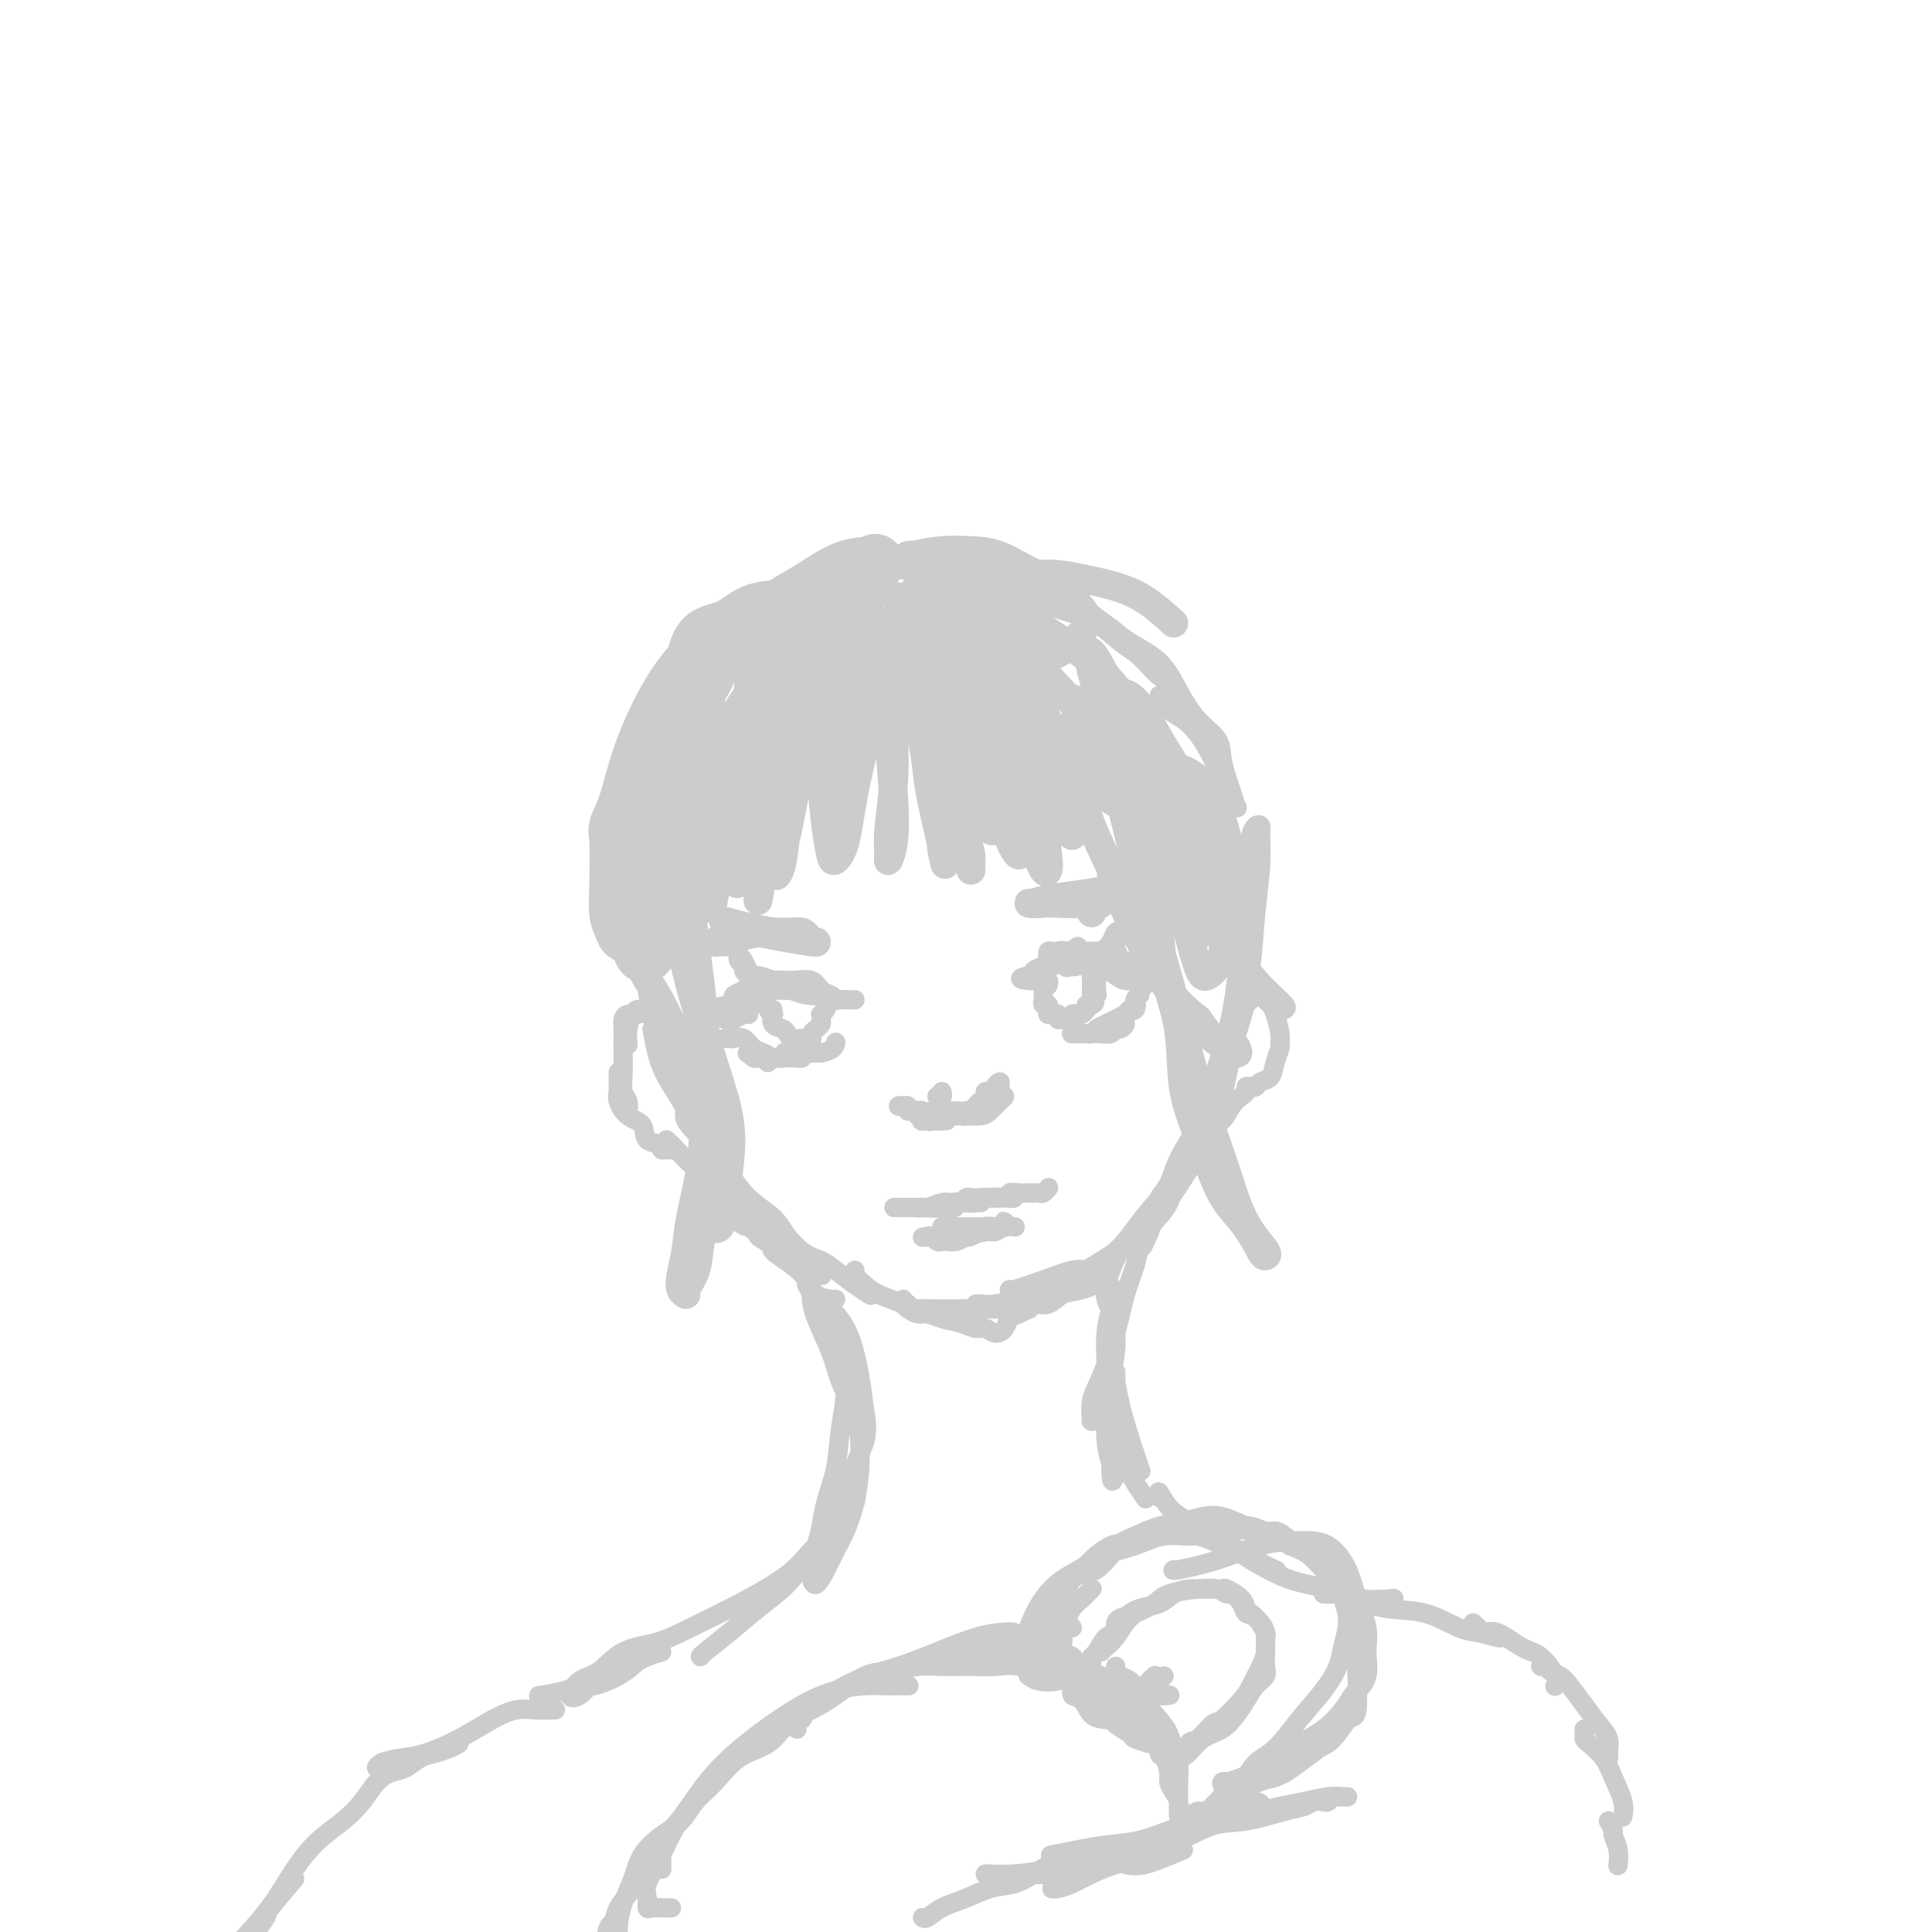 <svg viewBox='0 0 400 400' version='1.1' xmlns='http://www.w3.org/2000/svg' xmlns:xlink='http://www.w3.org/1999/xlink'><g fill='none' stroke='#CCCCCC' stroke-width='4' stroke-linecap='round' stroke-linejoin='round'><path d='M136,175c-0.312,0.026 -0.623,0.052 -1,0c-0.377,-0.052 -0.819,-0.181 -1,0c-0.181,0.181 -0.101,0.672 0,1c0.101,0.328 0.223,0.492 0,1c-0.223,0.508 -0.792,1.361 -1,2c-0.208,0.639 -0.056,1.063 0,2c0.056,0.937 0.014,2.388 0,4c-0.014,1.612 -0.000,3.384 0,4c0.000,0.616 -0.012,0.076 0,1c0.012,0.924 0.049,3.312 0,5c-0.049,1.688 -0.186,2.675 0,4c0.186,1.325 0.693,2.987 1,5c0.307,2.013 0.413,4.376 1,6c0.587,1.624 1.656,2.510 2,4c0.344,1.490 -0.037,3.585 0,5c0.037,1.415 0.490,2.150 1,3c0.510,0.850 1.076,1.813 1,2c-0.076,0.187 -0.794,-0.404 -1,-1c-0.206,-0.596 0.100,-1.198 0,-2c-0.100,-0.802 -0.605,-1.806 -1,-3c-0.395,-1.194 -0.680,-2.579 -1,-4c-0.320,-1.421 -0.674,-2.878 -1,-5c-0.326,-2.122 -0.623,-4.908 -1,-7c-0.377,-2.092 -0.833,-3.489 -1,-5c-0.167,-1.511 -0.045,-3.134 0,-4c0.045,-0.866 0.012,-0.974 0,-2c-0.012,-1.026 -0.003,-2.971 0,-5c0.003,-2.029 0.001,-4.143 0,-6c-0.001,-1.857 -0.000,-3.456 0,-5c0.000,-1.544 0.000,-3.031 0,-4c-0.000,-0.969 -0.000,-1.420 0,-2c0.000,-0.580 0.000,-1.290 0,-2'/><path d='M133,167c-0.000,-4.930 -0.000,-2.254 0,-1c0.000,1.254 0.001,1.086 0,1c-0.001,-0.086 -0.004,-0.089 0,0c0.004,0.089 0.014,0.269 0,1c-0.014,0.731 -0.053,2.012 0,3c0.053,0.988 0.198,1.683 0,3c-0.198,1.317 -0.738,3.254 -1,5c-0.262,1.746 -0.246,3.299 0,6c0.246,2.701 0.723,6.550 1,10c0.277,3.450 0.353,6.502 1,10c0.647,3.498 1.866,7.442 3,11c1.134,3.558 2.185,6.730 3,9c0.815,2.270 1.394,3.639 2,5c0.606,1.361 1.240,2.712 2,4c0.760,1.288 1.646,2.511 2,3c0.354,0.489 0.177,0.245 0,0'/><path d='M135,213c0.486,2.761 0.972,5.522 2,8c1.028,2.478 2.597,4.673 4,7c1.403,2.327 2.641,4.784 4,7c1.359,2.216 2.838,4.189 4,6c1.162,1.811 2.006,3.459 3,5c0.994,1.541 2.136,2.977 3,4c0.864,1.023 1.448,1.635 2,2c0.552,0.365 1.072,0.483 1,0c-0.072,-0.483 -0.735,-1.567 -1,-2c-0.265,-0.433 -0.133,-0.217 0,0'/><path d='M148,237c-0.254,0.518 -0.508,1.037 0,2c0.508,0.963 1.778,2.372 3,4c1.222,1.628 2.396,3.476 4,5c1.604,1.524 3.639,2.724 5,4c1.361,1.276 2.050,2.629 3,4c0.950,1.371 2.162,2.759 3,4c0.838,1.241 1.303,2.334 2,3c0.697,0.666 1.628,0.905 2,1c0.372,0.095 0.186,0.048 0,0'/><path d='M147,239c0.338,0.827 0.676,1.654 1,2c0.324,0.346 0.634,0.211 1,1c0.366,0.789 0.787,2.501 2,4c1.213,1.499 3.219,2.785 5,4c1.781,1.215 3.337,2.359 5,4c1.663,1.641 3.434,3.778 5,5c1.566,1.222 2.928,1.529 4,2c1.072,0.471 1.854,1.106 3,2c1.146,0.894 2.655,2.048 4,3c1.345,0.952 2.527,1.700 3,2c0.473,0.300 0.236,0.150 0,0'/><path d='M177,263c-0.167,0.245 -0.333,0.490 0,1c0.333,0.510 1.167,1.284 2,2c0.833,0.716 1.667,1.372 3,2c1.333,0.628 3.167,1.226 5,2c1.833,0.774 3.667,1.723 5,2c1.333,0.277 2.167,-0.118 3,0c0.833,0.118 1.667,0.748 2,1c0.333,0.252 0.167,0.126 0,0'/><path d='M188,270c0.366,0.423 0.733,0.845 1,1c0.267,0.155 0.435,0.041 1,0c0.565,-0.041 1.526,-0.011 3,0c1.474,0.011 3.460,0.003 5,0c1.540,-0.003 2.634,-0.001 4,0c1.366,0.001 3.005,0.000 4,0c0.995,-0.000 1.345,-0.000 2,0c0.655,0.000 1.616,0.000 2,0c0.384,-0.000 0.192,-0.000 0,0'/><path d='M202,270c0.198,-0.024 0.396,-0.049 1,0c0.604,0.049 1.616,0.171 3,0c1.384,-0.171 3.142,-0.634 5,-1c1.858,-0.366 3.818,-0.634 5,-1c1.182,-0.366 1.588,-0.829 2,-1c0.412,-0.171 0.832,-0.049 1,0c0.168,0.049 0.084,0.024 0,0'/><path d='M212,269c-0.475,0.526 -0.950,1.051 -1,1c-0.050,-0.051 0.324,-0.679 1,-1c0.676,-0.321 1.656,-0.333 3,-1c1.344,-0.667 3.054,-1.987 5,-3c1.946,-1.013 4.127,-1.718 5,-2c0.873,-0.282 0.436,-0.141 0,0'/><path d='M217,268c0.492,-0.004 0.984,-0.007 1,0c0.016,0.007 -0.443,0.026 0,0c0.443,-0.026 1.790,-0.097 3,-1c1.210,-0.903 2.285,-2.637 4,-4c1.715,-1.363 4.071,-2.355 6,-4c1.929,-1.645 3.431,-3.944 5,-6c1.569,-2.056 3.204,-3.871 5,-6c1.796,-2.129 3.753,-4.573 5,-6c1.247,-1.427 1.785,-1.836 2,-2c0.215,-0.164 0.108,-0.082 0,0'/><path d='M232,259c1.054,-1.019 2.109,-2.038 3,-3c0.891,-0.962 1.620,-1.866 2,-2c0.380,-0.134 0.413,0.502 1,0c0.587,-0.502 1.728,-2.140 3,-4c1.272,-1.860 2.673,-3.940 4,-6c1.327,-2.060 2.579,-4.100 4,-7c1.421,-2.900 3.011,-6.662 4,-10c0.989,-3.338 1.375,-6.254 2,-9c0.625,-2.746 1.487,-5.324 2,-7c0.513,-1.676 0.677,-2.451 1,-3c0.323,-0.549 0.807,-0.871 1,-1c0.193,-0.129 0.097,-0.064 0,0'/><path d='M252,228c-1.485,2.960 -2.970,5.921 -4,8c-1.030,2.079 -1.604,3.277 -2,4c-0.396,0.723 -0.613,0.971 -1,1c-0.387,0.029 -0.945,-0.160 -1,0c-0.055,0.160 0.391,0.670 1,0c0.609,-0.670 1.380,-2.519 2,-4c0.620,-1.481 1.090,-2.595 2,-4c0.910,-1.405 2.261,-3.102 3,-5c0.739,-1.898 0.866,-3.998 1,-5c0.134,-1.002 0.274,-0.906 1,-3c0.726,-2.094 2.037,-6.378 3,-10c0.963,-3.622 1.579,-6.582 2,-10c0.421,-3.418 0.646,-7.296 1,-11c0.354,-3.704 0.837,-7.236 1,-10c0.163,-2.764 0.006,-4.762 0,-6c-0.006,-1.238 0.138,-1.718 0,-2c-0.138,-0.282 -0.558,-0.367 -1,0c-0.442,0.367 -0.906,1.185 -1,2c-0.094,0.815 0.183,1.627 0,3c-0.183,1.373 -0.825,3.308 -1,5c-0.175,1.692 0.115,3.140 0,5c-0.115,1.860 -0.637,4.133 -1,7c-0.363,2.867 -0.566,6.327 -1,10c-0.434,3.673 -1.098,7.560 -2,11c-0.902,3.440 -2.042,6.434 -3,10c-0.958,3.566 -1.735,7.704 -3,11c-1.265,3.296 -3.020,5.749 -4,8c-0.980,2.251 -1.187,4.298 -2,6c-0.813,1.702 -2.232,3.058 -3,4c-0.768,0.942 -0.884,1.471 -1,2'/><path d='M238,255c-2.672,6.365 -1.350,1.779 -1,0c0.350,-1.779 -0.270,-0.749 0,-1c0.270,-0.251 1.429,-1.782 2,-3c0.571,-1.218 0.554,-2.123 1,-3c0.446,-0.877 1.354,-1.725 2,-3c0.646,-1.275 1.028,-2.978 2,-5c0.972,-2.022 2.534,-4.365 4,-7c1.466,-2.635 2.836,-5.564 4,-9c1.164,-3.436 2.123,-7.379 3,-11c0.877,-3.621 1.674,-6.921 2,-11c0.326,-4.079 0.181,-8.939 0,-13c-0.181,-4.061 -0.399,-7.323 -1,-11c-0.601,-3.677 -1.584,-7.769 -3,-11c-1.416,-3.231 -3.266,-5.601 -5,-7c-1.734,-1.399 -3.353,-1.828 -4,-2c-0.647,-0.172 -0.324,-0.086 0,0'/><path d='M133,177c-0.445,-1.203 -0.889,-2.405 -1,-4c-0.111,-1.595 0.113,-3.582 1,-6c0.887,-2.418 2.438,-5.268 4,-9c1.562,-3.732 3.137,-8.345 5,-12c1.863,-3.655 4.015,-6.351 6,-8c1.985,-1.649 3.804,-2.252 5,-3c1.196,-0.748 1.770,-1.642 2,-2c0.230,-0.358 0.115,-0.179 0,0'/><path d='M140,164c-0.292,-0.586 -0.584,-1.173 -1,-2c-0.416,-0.827 -0.956,-1.896 -1,-3c-0.044,-1.104 0.406,-2.243 1,-4c0.594,-1.757 1.331,-4.133 2,-6c0.669,-1.867 1.271,-3.227 2,-5c0.729,-1.773 1.586,-3.960 3,-6c1.414,-2.040 3.383,-3.934 6,-6c2.617,-2.066 5.880,-4.305 9,-6c3.120,-1.695 6.097,-2.846 9,-4c2.903,-1.154 5.731,-2.309 7,-3c1.269,-0.691 0.979,-0.917 3,-1c2.021,-0.083 6.352,-0.022 9,0c2.648,0.022 3.614,0.006 4,0c0.386,-0.006 0.193,-0.003 0,0'/><path d='M188,123c0.273,-0.001 0.545,-0.002 1,0c0.455,0.002 1.092,0.006 2,0c0.908,-0.006 2.086,-0.023 4,0c1.914,0.023 4.562,0.087 7,0c2.438,-0.087 4.665,-0.326 7,0c2.335,0.326 4.777,1.215 7,2c2.223,0.785 4.227,1.465 6,2c1.773,0.535 3.314,0.925 5,2c1.686,1.075 3.517,2.834 5,4c1.483,1.166 2.618,1.737 4,3c1.382,1.263 3.011,3.218 4,4c0.989,0.782 1.337,0.392 2,1c0.663,0.608 1.642,2.215 2,3c0.358,0.785 0.096,0.750 0,1c-0.096,0.250 -0.028,0.786 0,1c0.028,0.214 0.014,0.107 0,0'/><path d='M240,144c0.041,0.471 0.083,0.943 0,1c-0.083,0.057 -0.290,-0.300 0,0c0.290,0.300 1.075,1.256 2,2c0.925,0.744 1.988,1.277 3,2c1.012,0.723 1.973,1.637 3,3c1.027,1.363 2.121,3.173 3,5c0.879,1.827 1.543,3.669 2,5c0.457,1.331 0.708,2.151 1,3c0.292,0.849 0.625,1.726 1,2c0.375,0.274 0.790,-0.054 1,0c0.210,0.054 0.213,0.489 0,0c-0.213,-0.489 -0.643,-1.903 -1,-3c-0.357,-1.097 -0.640,-1.877 -1,-3c-0.360,-1.123 -0.796,-2.590 -1,-4c-0.204,-1.410 -0.175,-2.765 -1,-4c-0.825,-1.235 -2.502,-2.350 -4,-4c-1.498,-1.650 -2.816,-3.834 -4,-6c-1.184,-2.166 -2.233,-4.315 -4,-6c-1.767,-1.685 -4.251,-2.906 -6,-4c-1.749,-1.094 -2.762,-2.059 -4,-3c-1.238,-0.941 -2.700,-1.856 -4,-3c-1.300,-1.144 -2.439,-2.517 -4,-4c-1.561,-1.483 -3.543,-3.078 -5,-4c-1.457,-0.922 -2.389,-1.173 -4,-2c-1.611,-0.827 -3.900,-2.231 -6,-3c-2.100,-0.769 -4.010,-0.905 -6,-1c-1.990,-0.095 -4.061,-0.150 -6,0c-1.939,0.150 -3.747,0.504 -6,1c-2.253,0.496 -4.953,1.134 -7,2c-2.047,0.866 -3.442,1.962 -5,3c-1.558,1.038 -3.279,2.019 -5,3'/><path d='M172,122c-4.467,1.844 -4.133,1.956 -4,2c0.133,0.044 0.067,0.022 0,0'/><path d='M164,121c-1.300,1.028 -2.601,2.056 -4,3c-1.399,0.944 -2.897,1.806 -4,3c-1.103,1.194 -1.811,2.722 -3,5c-1.189,2.278 -2.859,5.306 -4,8c-1.141,2.694 -1.755,5.056 -2,6c-0.245,0.944 -0.123,0.472 0,0'/><path d='M167,262c-0.049,0.140 -0.098,0.280 0,1c0.098,0.720 0.341,2.020 1,4c0.659,1.980 1.732,4.639 3,8c1.268,3.361 2.732,7.423 4,10c1.268,2.577 2.340,3.670 3,5c0.660,1.330 0.909,2.896 1,4c0.091,1.104 0.026,1.744 0,2c-0.026,0.256 -0.013,0.128 0,0'/><path d='M167,266c0.431,0.806 0.863,1.612 1,2c0.137,0.388 -0.020,0.357 0,1c0.020,0.643 0.215,1.958 1,4c0.785,2.042 2.158,4.809 3,7c0.842,2.191 1.152,3.806 2,6c0.848,2.194 2.235,4.968 3,7c0.765,2.032 0.907,3.323 1,5c0.093,1.677 0.138,3.739 0,6c-0.138,2.261 -0.460,4.719 -1,7c-0.540,2.281 -1.297,4.384 -2,6c-0.703,1.616 -1.352,2.745 -2,4c-0.648,1.255 -1.295,2.636 -2,4c-0.705,1.364 -1.468,2.712 -2,3c-0.532,0.288 -0.834,-0.482 -1,-1c-0.166,-0.518 -0.195,-0.782 0,-2c0.195,-1.218 0.615,-3.390 1,-5c0.385,-1.610 0.735,-2.658 1,-4c0.265,-1.342 0.446,-2.977 1,-5c0.554,-2.023 1.480,-4.433 2,-7c0.520,-2.567 0.634,-5.290 1,-8c0.366,-2.710 0.983,-5.407 1,-8c0.017,-2.593 -0.565,-5.083 -1,-7c-0.435,-1.917 -0.724,-3.262 -1,-5c-0.276,-1.738 -0.540,-3.871 -1,-5c-0.460,-1.129 -1.115,-1.256 -1,-1c0.115,0.256 1.000,0.893 2,2c1.000,1.107 2.115,2.683 3,5c0.885,2.317 1.538,5.376 2,8c0.462,2.624 0.731,4.812 1,7'/><path d='M179,292c0.994,4.939 -0.021,6.788 -1,9c-0.979,2.212 -1.922,4.789 -3,7c-1.078,2.211 -2.290,4.057 -3,5c-0.710,0.943 -0.917,0.984 -1,1c-0.083,0.016 -0.041,0.008 0,0'/><path d='M230,271c-0.403,-0.570 -0.805,-1.140 -1,-2c-0.195,-0.860 -0.182,-2.011 0,-3c0.182,-0.989 0.533,-1.816 1,-3c0.467,-1.184 1.051,-2.723 2,-4c0.949,-1.277 2.262,-2.291 3,-3c0.738,-0.709 0.900,-1.114 1,-1c0.100,0.114 0.137,0.747 0,2c-0.137,1.253 -0.447,3.128 -1,5c-0.553,1.872 -1.350,3.743 -2,6c-0.650,2.257 -1.155,4.902 -2,8c-0.845,3.098 -2.031,6.651 -3,9c-0.969,2.349 -1.720,3.496 -2,5c-0.280,1.504 -0.087,3.365 0,4c0.087,0.635 0.068,0.044 0,0c-0.068,-0.044 -0.186,0.461 0,0c0.186,-0.461 0.677,-1.886 1,-3c0.323,-1.114 0.479,-1.916 1,-3c0.521,-1.084 1.408,-2.451 2,-4c0.592,-1.549 0.891,-3.281 1,-5c0.109,-1.719 0.030,-3.426 0,-5c-0.030,-1.574 -0.011,-3.017 0,-4c0.011,-0.983 0.013,-1.507 0,-2c-0.013,-0.493 -0.042,-0.957 0,-1c0.042,-0.043 0.155,0.334 0,1c-0.155,0.666 -0.578,1.623 -1,3c-0.422,1.377 -0.842,3.176 -1,5c-0.158,1.824 -0.053,3.675 0,6c0.053,2.325 0.053,5.126 0,8c-0.053,2.874 -0.158,5.821 0,8c0.158,2.179 0.579,3.589 1,5'/><path d='M230,303c0.027,6.008 0.593,3.028 1,2c0.407,-1.028 0.655,-0.103 1,0c0.345,0.103 0.787,-0.615 1,-2c0.213,-1.385 0.197,-3.435 0,-5c-0.197,-1.565 -0.575,-2.643 -1,-4c-0.425,-1.357 -0.896,-2.991 -1,-4c-0.104,-1.009 0.160,-1.393 0,-2c-0.160,-0.607 -0.745,-1.436 -1,-1c-0.255,0.436 -0.180,2.138 0,4c0.180,1.862 0.465,3.883 1,6c0.535,2.117 1.319,4.330 2,6c0.681,1.670 1.260,2.796 2,4c0.740,1.204 1.640,2.487 2,3c0.360,0.513 0.180,0.257 0,0'/><path d='M172,320c-1.181,0.338 -2.361,0.676 -3,1c-0.639,0.324 -0.735,0.634 -1,1c-0.265,0.366 -0.698,0.789 -1,1c-0.302,0.211 -0.473,0.210 -1,1c-0.527,0.790 -1.409,2.369 -3,4c-1.591,1.631 -3.890,3.313 -6,5c-2.110,1.687 -4.029,3.380 -6,5c-1.971,1.620 -3.992,3.167 -5,4c-1.008,0.833 -1.002,0.952 -1,1c0.002,0.048 0.001,0.024 0,0'/><path d='M171,316c1.069,-1.567 2.139,-3.135 3,-4c0.861,-0.865 1.515,-1.028 2,-1c0.485,0.028 0.803,0.248 1,0c0.197,-0.248 0.273,-0.962 0,-1c-0.273,-0.038 -0.894,0.600 -1,1c-0.106,0.400 0.304,0.562 0,1c-0.304,0.438 -1.322,1.151 -2,2c-0.678,0.849 -1.015,1.833 -2,3c-0.985,1.167 -2.616,2.515 -4,4c-1.384,1.485 -2.519,3.106 -5,5c-2.481,1.894 -6.309,4.063 -10,6c-3.691,1.937 -7.247,3.644 -10,5c-2.753,1.356 -4.705,2.360 -7,3c-2.295,0.640 -4.935,0.916 -7,2c-2.065,1.084 -3.555,2.976 -5,4c-1.445,1.024 -2.847,1.180 -4,2c-1.153,0.820 -2.059,2.306 -2,3c0.059,0.694 1.082,0.597 2,0c0.918,-0.597 1.729,-1.694 2,-2c0.271,-0.306 0.001,0.181 1,0c0.999,-0.181 3.267,-1.028 5,-2c1.733,-0.972 2.933,-2.069 4,-3c1.067,-0.931 2.003,-1.698 3,-2c0.997,-0.302 2.057,-0.141 2,0c-0.057,0.141 -1.231,0.262 -3,1c-1.769,0.738 -4.131,2.093 -6,3c-1.869,0.907 -3.243,1.367 -5,2c-1.757,0.633 -3.896,1.440 -6,2c-2.104,0.560 -4.173,0.874 -5,1c-0.827,0.126 -0.414,0.063 0,0'/><path d='M204,388c-0.008,0.006 -0.015,0.012 0,0c0.015,-0.012 0.054,-0.042 1,0c0.946,0.042 2.801,0.155 5,0c2.199,-0.155 4.744,-0.578 7,-1c2.256,-0.422 4.223,-0.844 6,-1c1.777,-0.156 3.365,-0.044 4,0c0.635,0.044 0.318,0.022 0,0'/><path d='M210,389c0.818,0.127 1.635,0.253 2,0c0.365,-0.253 0.277,-0.886 1,-1c0.723,-0.114 2.257,0.292 4,0c1.743,-0.292 3.695,-1.283 6,-2c2.305,-0.717 4.962,-1.161 8,-2c3.038,-0.839 6.458,-2.074 9,-3c2.542,-0.926 4.205,-1.543 5,-2c0.795,-0.457 0.720,-0.753 2,-1c1.280,-0.247 3.913,-0.445 6,-1c2.087,-0.555 3.627,-1.466 5,-2c1.373,-0.534 2.578,-0.689 3,-1c0.422,-0.311 0.062,-0.778 -1,-1c-1.062,-0.222 -2.827,-0.200 -4,0c-1.173,0.200 -1.755,0.580 -3,1c-1.245,0.420 -3.154,0.882 -4,1c-0.846,0.118 -0.629,-0.108 -1,0c-0.371,0.108 -1.330,0.550 -2,1c-0.670,0.450 -1.052,0.907 -1,1c0.052,0.093 0.537,-0.179 1,0c0.463,0.179 0.905,0.807 1,1c0.095,0.193 -0.156,-0.051 -1,0c-0.844,0.051 -2.279,0.396 -4,1c-1.721,0.604 -3.726,1.469 -6,2c-2.274,0.531 -4.816,0.730 -7,1c-2.184,0.270 -4.011,0.611 -6,1c-1.989,0.389 -4.140,0.825 -5,1c-0.860,0.175 -0.430,0.087 0,0'/><path d='M240,310c-0.149,-0.696 -0.298,-1.393 0,-1c0.298,0.393 1.044,1.874 2,3c0.956,1.126 2.124,1.896 4,3c1.876,1.104 4.462,2.543 7,4c2.538,1.457 5.030,2.931 7,4c1.970,1.069 3.420,1.734 4,2c0.580,0.266 0.290,0.133 0,0'/><path d='M248,318c1.045,0.293 2.089,0.586 3,1c0.911,0.414 1.687,0.950 2,1c0.313,0.050 0.163,-0.385 1,0c0.837,0.385 2.659,1.592 5,3c2.341,1.408 5.199,3.018 8,4c2.801,0.982 5.545,1.335 8,2c2.455,0.665 4.623,1.640 7,2c2.377,0.360 4.965,0.103 6,0c1.035,-0.103 0.518,-0.051 0,0'/><path d='M274,330c0.780,0.015 1.560,0.029 2,0c0.440,-0.029 0.540,-0.102 1,0c0.460,0.102 1.280,0.380 3,1c1.720,0.620 4.342,1.581 7,2c2.658,0.419 5.353,0.294 8,1c2.647,0.706 5.245,2.242 7,3c1.755,0.758 2.666,0.739 4,1c1.334,0.261 3.090,0.801 4,1c0.910,0.199 0.974,0.057 1,0c0.026,-0.057 0.013,-0.028 0,0'/><path d='M305,336c0.438,0.459 0.875,0.918 1,1c0.125,0.082 -0.063,-0.212 0,0c0.063,0.212 0.378,0.932 1,1c0.622,0.068 1.550,-0.514 3,0c1.450,0.514 3.422,2.124 5,3c1.578,0.876 2.763,1.018 4,2c1.237,0.982 2.525,2.803 3,4c0.475,1.197 0.136,1.771 0,2c-0.136,0.229 -0.068,0.115 0,0'/><path d='M319,345c0.359,-0.092 0.718,-0.185 1,0c0.282,0.185 0.487,0.647 1,1c0.513,0.353 1.332,0.597 2,1c0.668,0.403 1.184,0.966 2,2c0.816,1.034 1.932,2.540 3,4c1.068,1.460 2.086,2.875 3,4c0.914,1.125 1.723,1.962 2,3c0.277,1.038 0.023,2.278 0,3c-0.023,0.722 0.186,0.925 0,1c-0.186,0.075 -0.767,0.021 -1,0c-0.233,-0.021 -0.116,-0.011 0,0'/><path d='M328,358c0.009,0.322 0.018,0.643 0,1c-0.018,0.357 -0.064,0.749 0,1c0.064,0.251 0.238,0.362 1,1c0.762,0.638 2.113,1.804 3,3c0.887,1.196 1.310,2.424 2,4c0.690,1.576 1.647,3.501 2,5c0.353,1.499 0.101,2.571 0,3c-0.101,0.429 -0.050,0.214 0,0'/><path d='M333,377c0.453,0.799 0.906,1.598 1,2c0.094,0.402 -0.171,0.407 0,1c0.171,0.593 0.777,1.775 1,3c0.223,1.225 0.064,2.493 0,3c-0.064,0.507 -0.032,0.254 0,0'/><path d='M258,377c1.214,-0.334 2.429,-0.668 3,-1c0.571,-0.332 0.499,-0.663 1,-1c0.501,-0.337 1.575,-0.679 3,-1c1.425,-0.321 3.202,-0.622 5,-1c1.798,-0.378 3.617,-0.833 5,-1c1.383,-0.167 2.329,-0.046 3,0c0.671,0.046 1.066,0.016 1,0c-0.066,-0.016 -0.594,-0.018 -1,0c-0.406,0.018 -0.689,0.057 -1,0c-0.311,-0.057 -0.649,-0.208 -1,0c-0.351,0.208 -0.715,0.776 -1,1c-0.285,0.224 -0.489,0.106 -1,0c-0.511,-0.106 -1.327,-0.199 -2,0c-0.673,0.199 -1.203,0.691 -2,1c-0.797,0.309 -1.861,0.435 -4,1c-2.139,0.565 -5.354,1.570 -8,2c-2.646,0.430 -4.724,0.286 -7,1c-2.276,0.714 -4.751,2.286 -7,3c-2.249,0.714 -4.274,0.570 -6,1c-1.726,0.430 -3.153,1.435 -5,2c-1.847,0.565 -4.113,0.691 -6,1c-1.887,0.309 -3.396,0.803 -4,1c-0.604,0.197 -0.302,0.099 0,0'/><path d='M139,395c-0.650,0.012 -1.301,0.024 -2,0c-0.699,-0.024 -1.447,-0.086 -2,0c-0.553,0.086 -0.912,0.318 -1,0c-0.088,-0.318 0.096,-1.187 0,-2c-0.096,-0.813 -0.472,-1.569 0,-3c0.472,-1.431 1.790,-3.536 3,-6c1.210,-2.464 2.310,-5.287 5,-9c2.690,-3.713 6.968,-8.315 11,-12c4.032,-3.685 7.816,-6.454 10,-8c2.184,-1.546 2.767,-1.870 3,-2c0.233,-0.130 0.117,-0.065 0,0'/><path d='M137,387c0.000,-0.431 0.001,-0.862 0,-1c-0.001,-0.138 -0.003,0.017 0,0c0.003,-0.017 0.013,-0.206 0,-1c-0.013,-0.794 -0.047,-2.191 0,-3c0.047,-0.809 0.177,-1.028 1,-2c0.823,-0.972 2.339,-2.698 4,-5c1.661,-2.302 3.466,-5.181 6,-8c2.534,-2.819 5.798,-5.578 9,-8c3.202,-2.422 6.342,-4.505 9,-6c2.658,-1.495 4.835,-2.401 7,-3c2.165,-0.599 4.318,-0.893 6,-1c1.682,-0.107 2.894,-0.029 4,0c1.106,0.029 2.105,0.008 3,0c0.895,-0.008 1.684,-0.002 2,0c0.316,0.002 0.158,0.001 0,0'/><path d='M165,358c-0.096,-0.897 -0.193,-1.794 0,-2c0.193,-0.206 0.674,0.279 1,0c0.326,-0.279 0.495,-1.323 1,-2c0.505,-0.677 1.345,-0.987 3,-2c1.655,-1.013 4.126,-2.730 7,-4c2.874,-1.270 6.150,-2.092 9,-3c2.850,-0.908 5.275,-1.900 8,-3c2.725,-1.100 5.752,-2.307 8,-3c2.248,-0.693 3.719,-0.871 5,-1c1.281,-0.129 2.374,-0.207 3,0c0.626,0.207 0.786,0.700 1,1c0.214,0.300 0.483,0.407 0,1c-0.483,0.593 -1.718,1.672 -3,2c-1.282,0.328 -2.611,-0.093 -4,0c-1.389,0.093 -2.837,0.701 -4,1c-1.163,0.299 -2.040,0.287 -3,0c-0.960,-0.287 -2.001,-0.851 -2,-1c0.001,-0.149 1.046,0.116 2,0c0.954,-0.116 1.817,-0.613 3,-1c1.183,-0.387 2.684,-0.663 4,-1c1.316,-0.337 2.445,-0.735 4,-1c1.555,-0.265 3.537,-0.396 5,0c1.463,0.396 2.408,1.321 4,2c1.592,0.679 3.830,1.114 5,2c1.170,0.886 1.271,2.224 1,3c-0.271,0.776 -0.913,0.989 -1,1c-0.087,0.011 0.383,-0.179 0,0c-0.383,0.179 -1.618,0.728 -3,1c-1.382,0.272 -2.911,0.265 -4,0c-1.089,-0.265 -1.740,-0.790 -2,-1c-0.260,-0.210 -0.130,-0.105 0,0'/><path d='M213,345c0.054,-0.427 0.108,-0.855 0,-1c-0.108,-0.145 -0.378,-0.008 0,0c0.378,0.008 1.403,-0.112 2,0c0.597,0.112 0.765,0.456 2,1c1.235,0.544 3.537,1.288 5,2c1.463,0.712 2.086,1.392 3,2c0.914,0.608 2.120,1.143 3,2c0.880,0.857 1.435,2.037 2,3c0.565,0.963 1.138,1.710 1,2c-0.138,0.290 -0.989,0.125 -2,0c-1.011,-0.125 -2.183,-0.209 -3,-1c-0.817,-0.791 -1.281,-2.291 -2,-3c-0.719,-0.709 -1.694,-0.629 -2,-1c-0.306,-0.371 0.058,-1.194 0,-2c-0.058,-0.806 -0.536,-1.594 0,-2c0.536,-0.406 2.088,-0.430 3,0c0.912,0.430 1.184,1.312 2,2c0.816,0.688 2.177,1.180 3,2c0.823,0.820 1.110,1.968 2,3c0.890,1.032 2.385,1.949 3,3c0.615,1.051 0.351,2.238 1,3c0.649,0.762 2.211,1.101 2,1c-0.211,-0.101 -2.197,-0.641 -3,-1c-0.803,-0.359 -0.424,-0.536 -1,-1c-0.576,-0.464 -2.107,-1.216 -3,-2c-0.893,-0.784 -1.146,-1.602 -2,-3c-0.854,-1.398 -2.307,-3.376 -4,-5c-1.693,-1.624 -3.627,-2.892 -5,-4c-1.373,-1.108 -2.187,-2.054 -3,-3'/><path d='M217,342c-3.577,-2.800 -3.020,-0.800 -3,0c0.020,0.800 -0.498,0.398 -1,0c-0.502,-0.398 -0.989,-0.794 -1,-1c-0.011,-0.206 0.455,-0.222 1,0c0.545,0.222 1.169,0.683 2,1c0.831,0.317 1.868,0.490 3,1c1.132,0.510 2.359,1.357 4,2c1.641,0.643 3.696,1.081 6,2c2.304,0.919 4.856,2.317 7,4c2.144,1.683 3.881,3.650 5,5c1.119,1.350 1.620,2.084 2,3c0.380,0.916 0.638,2.013 1,3c0.362,0.987 0.829,1.862 1,3c0.171,1.138 0.046,2.537 0,4c-0.046,1.463 -0.011,2.988 0,4c0.011,1.012 0.000,1.509 0,2c-0.000,0.491 0.010,0.977 0,1c-0.010,0.023 -0.040,-0.415 0,-1c0.040,-0.585 0.152,-1.317 0,-2c-0.152,-0.683 -0.567,-1.319 -1,-2c-0.433,-0.681 -0.885,-1.408 -1,-2c-0.115,-0.592 0.107,-1.050 0,-2c-0.107,-0.950 -0.543,-2.391 -1,-3c-0.457,-0.609 -0.934,-0.386 -1,-1c-0.066,-0.614 0.278,-2.065 0,-3c-0.278,-0.935 -1.180,-1.353 -2,-2c-0.820,-0.647 -1.560,-1.524 -2,-2c-0.440,-0.476 -0.580,-0.551 -1,-1c-0.420,-0.449 -1.120,-1.271 -2,-2c-0.880,-0.729 -1.940,-1.364 -3,-2'/><path d='M230,351c-2.270,-1.505 -2.945,-0.767 -4,-1c-1.055,-0.233 -2.489,-1.435 -4,-2c-1.511,-0.565 -3.100,-0.491 -5,-1c-1.900,-0.509 -4.113,-1.602 -6,-2c-1.887,-0.398 -3.449,-0.103 -5,0c-1.551,0.103 -3.091,0.014 -5,0c-1.909,-0.014 -4.187,0.047 -6,0c-1.813,-0.047 -3.162,-0.203 -5,0c-1.838,0.203 -4.165,0.766 -6,1c-1.835,0.234 -3.178,0.139 -5,1c-1.822,0.861 -4.125,2.679 -6,4c-1.875,1.321 -3.323,2.145 -5,3c-1.677,0.855 -3.583,1.739 -5,3c-1.417,1.261 -2.346,2.897 -4,4c-1.654,1.103 -4.034,1.673 -6,3c-1.966,1.327 -3.517,3.410 -5,5c-1.483,1.590 -2.897,2.686 -4,4c-1.103,1.314 -1.896,2.847 -3,4c-1.104,1.153 -2.520,1.928 -4,3c-1.480,1.072 -3.023,2.443 -4,4c-0.977,1.557 -1.388,3.300 -2,5c-0.612,1.700 -1.425,3.356 -2,5c-0.575,1.644 -0.910,3.275 -1,5c-0.090,1.725 0.067,3.544 0,5c-0.067,1.456 -0.358,2.547 0,4c0.358,1.453 1.364,3.266 3,5c1.636,1.734 3.902,3.390 5,4c1.098,0.610 1.028,0.174 1,0c-0.028,-0.174 -0.014,-0.087 0,0'/><path d='M222,343c-0.842,-0.218 -1.684,-0.436 -2,-1c-0.316,-0.564 -0.106,-1.475 0,-2c0.106,-0.525 0.108,-0.665 0,-1c-0.108,-0.335 -0.327,-0.864 0,-2c0.327,-1.136 1.198,-2.879 2,-4c0.802,-1.121 1.535,-1.620 2,-2c0.465,-0.380 0.664,-0.641 1,-1c0.336,-0.359 0.810,-0.817 1,-1c0.190,-0.183 0.095,-0.092 0,0'/><path d='M222,337c-0.195,-0.338 -0.389,-0.676 -1,-1c-0.611,-0.324 -1.638,-0.635 -2,-1c-0.362,-0.365 -0.057,-0.783 0,-1c0.057,-0.217 -0.132,-0.232 0,-1c0.132,-0.768 0.587,-2.288 1,-3c0.413,-0.712 0.785,-0.614 1,-1c0.215,-0.386 0.272,-1.255 1,-2c0.728,-0.745 2.127,-1.364 3,-2c0.873,-0.636 1.219,-1.287 2,-2c0.781,-0.713 1.998,-1.487 3,-2c1.002,-0.513 1.789,-0.763 3,-1c1.211,-0.237 2.845,-0.459 4,-1c1.155,-0.541 1.831,-1.400 3,-2c1.169,-0.600 2.831,-0.941 4,-1c1.169,-0.059 1.845,0.165 3,0c1.155,-0.165 2.788,-0.720 4,-1c1.212,-0.280 2.001,-0.286 3,0c0.999,0.286 2.206,0.863 3,1c0.794,0.137 1.175,-0.166 2,0c0.825,0.166 2.094,0.799 3,1c0.906,0.201 1.450,-0.032 2,0c0.550,0.032 1.107,0.330 2,1c0.893,0.670 2.123,1.713 3,2c0.877,0.287 1.400,-0.181 2,0c0.600,0.181 1.278,1.010 2,2c0.722,0.990 1.489,2.141 2,3c0.511,0.859 0.766,1.426 1,2c0.234,0.574 0.448,1.155 1,2c0.552,0.845 1.444,1.956 2,3c0.556,1.044 0.778,2.022 1,3'/><path d='M280,335c1.022,2.563 0.079,2.471 0,3c-0.079,0.529 0.708,1.679 1,3c0.292,1.321 0.091,2.813 0,4c-0.091,1.187 -0.072,2.069 0,3c0.072,0.931 0.198,1.911 0,3c-0.198,1.089 -0.719,2.286 -1,3c-0.281,0.714 -0.321,0.943 -1,2c-0.679,1.057 -1.997,2.940 -3,4c-1.003,1.060 -1.690,1.296 -3,2c-1.310,0.704 -3.243,1.876 -5,3c-1.757,1.124 -3.337,2.200 -5,3c-1.663,0.800 -3.410,1.322 -5,2c-1.590,0.678 -3.023,1.510 -4,2c-0.977,0.490 -1.496,0.639 -2,1c-0.504,0.361 -0.992,0.935 -1,1c-0.008,0.065 0.464,-0.378 1,-1c0.536,-0.622 1.135,-1.424 2,-2c0.865,-0.576 1.995,-0.925 3,-2c1.005,-1.075 1.884,-2.874 3,-4c1.116,-1.126 2.470,-1.577 4,-3c1.530,-1.423 3.237,-3.818 5,-6c1.763,-2.182 3.580,-4.151 5,-6c1.420,-1.849 2.441,-3.577 3,-5c0.559,-1.423 0.656,-2.540 1,-4c0.344,-1.460 0.935,-3.262 1,-5c0.065,-1.738 -0.397,-3.410 -1,-5c-0.603,-1.590 -1.347,-3.096 -2,-4c-0.653,-0.904 -1.214,-1.205 -2,-2c-0.786,-0.795 -1.796,-2.084 -3,-3c-1.204,-0.916 -2.602,-1.458 -4,-2'/><path d='M267,320c-2.372,-2.065 -2.801,-1.727 -4,-2c-1.199,-0.273 -3.169,-1.157 -5,-2c-1.831,-0.843 -3.522,-1.645 -5,-2c-1.478,-0.355 -2.742,-0.263 -4,0c-1.258,0.263 -2.509,0.696 -4,1c-1.491,0.304 -3.220,0.479 -5,1c-1.780,0.521 -3.610,1.389 -5,2c-1.390,0.611 -2.342,0.964 -4,2c-1.658,1.036 -4.024,2.754 -6,4c-1.976,1.246 -3.563,2.019 -5,3c-1.437,0.981 -2.725,2.170 -4,4c-1.275,1.830 -2.535,4.300 -3,6c-0.465,1.700 -0.133,2.628 0,3c0.133,0.372 0.066,0.186 0,0'/><path d='M228,342c0.241,-0.271 0.482,-0.542 1,-1c0.518,-0.458 1.314,-1.102 2,-2c0.686,-0.898 1.262,-2.049 2,-3c0.738,-0.951 1.640,-1.700 2,-2c0.360,-0.300 0.180,-0.150 0,0'/><path d='M226,345c0.018,-0.316 0.035,-0.632 0,-1c-0.035,-0.368 -0.123,-0.788 0,-1c0.123,-0.212 0.458,-0.218 1,-1c0.542,-0.782 1.293,-2.341 2,-3c0.707,-0.659 1.372,-0.418 2,-1c0.628,-0.582 1.221,-1.988 2,-3c0.779,-1.012 1.744,-1.630 3,-2c1.256,-0.370 2.802,-0.492 4,-1c1.198,-0.508 2.048,-1.404 3,-2c0.952,-0.596 2.007,-0.893 3,-1c0.993,-0.107 1.923,-0.023 3,0c1.077,0.023 2.302,-0.015 3,0c0.698,0.015 0.868,0.083 1,0c0.132,-0.083 0.224,-0.318 1,0c0.776,0.318 2.236,1.187 3,2c0.764,0.813 0.832,1.569 1,2c0.168,0.431 0.438,0.537 1,1c0.562,0.463 1.418,1.282 2,2c0.582,0.718 0.890,1.333 1,2c0.110,0.667 0.024,1.385 0,2c-0.024,0.615 0.016,1.126 0,2c-0.016,0.874 -0.087,2.109 0,3c0.087,0.891 0.331,1.436 0,2c-0.331,0.564 -1.236,1.147 -2,2c-0.764,0.853 -1.388,1.976 -2,3c-0.612,1.024 -1.214,1.948 -2,3c-0.786,1.052 -1.757,2.230 -3,3c-1.243,0.770 -2.758,1.130 -4,2c-1.242,0.870 -2.212,2.248 -3,3c-0.788,0.752 -1.394,0.876 -2,1'/><path d='M244,364c-2.029,1.312 -1.101,0.092 -1,0c0.101,-0.092 -0.623,0.945 -1,1c-0.377,0.055 -0.406,-0.872 0,-1c0.406,-0.128 1.247,0.544 2,0c0.753,-0.544 1.417,-2.302 2,-3c0.583,-0.698 1.087,-0.335 2,-1c0.913,-0.665 2.237,-2.359 3,-3c0.763,-0.641 0.965,-0.229 2,-1c1.035,-0.771 2.904,-2.725 4,-4c1.096,-1.275 1.420,-1.869 2,-3c0.580,-1.131 1.418,-2.797 2,-4c0.582,-1.203 0.909,-1.943 1,-3c0.091,-1.057 -0.055,-2.432 0,-3c0.055,-0.568 0.309,-0.328 0,-1c-0.309,-0.672 -1.181,-2.256 -2,-3c-0.819,-0.744 -1.583,-0.648 -2,-1c-0.417,-0.352 -0.485,-1.153 -1,-2c-0.515,-0.847 -1.475,-1.741 -2,-2c-0.525,-0.259 -0.614,0.119 -1,0c-0.386,-0.119 -1.068,-0.733 -2,-1c-0.932,-0.267 -2.113,-0.188 -4,0c-1.887,0.188 -4.481,0.484 -6,1c-1.519,0.516 -1.962,1.252 -3,2c-1.038,0.748 -2.670,1.507 -4,2c-1.330,0.493 -2.356,0.720 -3,1c-0.644,0.280 -0.904,0.614 -1,1c-0.096,0.386 -0.027,0.825 0,1c0.027,0.175 0.014,0.088 0,0'/><path d='M241,347c-0.446,0.309 -0.892,0.619 -1,1c-0.108,0.381 0.122,0.835 0,1c-0.122,0.165 -0.595,0.041 -1,0c-0.405,-0.041 -0.742,0.000 -1,0c-0.258,-0.000 -0.437,-0.041 -1,0c-0.563,0.041 -1.510,0.165 -2,0c-0.490,-0.165 -0.524,-0.619 -1,-1c-0.476,-0.381 -1.396,-0.690 -2,-1c-0.604,-0.310 -0.893,-0.622 -1,-1c-0.107,-0.378 -0.030,-0.822 0,-1c0.030,-0.178 0.015,-0.089 0,0'/><path d='M239,347c0.106,-0.089 0.212,-0.178 0,0c-0.212,0.178 -0.743,0.622 -1,1c-0.257,0.378 -0.240,0.690 0,1c0.240,0.310 0.704,0.619 1,1c0.296,0.381 0.426,0.833 1,1c0.574,0.167 1.593,0.048 2,0c0.407,-0.048 0.204,-0.024 0,0'/><path d='M244,379c-0.625,1.179 -1.250,2.358 -2,3c-0.750,0.642 -1.624,0.747 -2,1c-0.376,0.253 -0.256,0.656 0,1c0.256,0.344 0.646,0.631 0,1c-0.646,0.369 -2.327,0.820 -3,1c-0.673,0.180 -0.336,0.090 0,0'/><path d='M134,386c-0.953,1.752 -1.905,3.503 -3,5c-1.095,1.497 -2.332,2.738 -3,4c-0.668,1.262 -0.767,2.544 -1,3c-0.233,0.456 -0.601,0.084 -1,1c-0.399,0.916 -0.828,3.119 -1,4c-0.172,0.881 -0.086,0.441 0,0'/><path d='M115,354c-1.345,0.034 -2.691,0.068 -4,0c-1.309,-0.068 -2.583,-0.240 -4,0c-1.417,0.240 -2.978,0.890 -5,2c-2.022,1.110 -4.504,2.680 -7,4c-2.496,1.320 -5.005,2.388 -7,3c-1.995,0.612 -3.477,0.766 -5,1c-1.523,0.234 -3.089,0.547 -4,1c-0.911,0.453 -1.168,1.045 -1,1c0.168,-0.045 0.762,-0.727 1,-1c0.238,-0.273 0.119,-0.136 0,0'/><path d='M95,361c-0.577,0.325 -1.155,0.650 -2,1c-0.845,0.350 -1.959,0.725 -3,1c-1.041,0.275 -2.010,0.450 -3,1c-0.990,0.550 -1.999,1.476 -3,2c-1.001,0.524 -1.992,0.645 -3,1c-1.008,0.355 -2.032,0.944 -3,2c-0.968,1.056 -1.879,2.578 -3,4c-1.121,1.422 -2.453,2.742 -4,4c-1.547,1.258 -3.311,2.452 -5,4c-1.689,1.548 -3.303,3.448 -5,6c-1.697,2.552 -3.475,5.756 -6,9c-2.525,3.244 -5.795,6.527 -7,8c-1.205,1.473 -0.344,1.135 0,1c0.344,-0.135 0.172,-0.068 0,0'/><path d='M61,389c-2.061,2.392 -4.121,4.785 -5,6c-0.879,1.215 -0.576,1.254 -1,2c-0.424,0.746 -1.576,2.201 -2,3c-0.424,0.799 -0.121,0.943 0,1c0.121,0.057 0.061,0.029 0,0'/><path d='M245,383c-2.955,1.255 -5.911,2.511 -8,3c-2.089,0.489 -3.313,0.212 -4,0c-0.687,-0.212 -0.839,-0.358 -2,0c-1.161,0.358 -3.332,1.221 -5,2c-1.668,0.779 -2.832,1.475 -4,2c-1.168,0.525 -2.338,0.879 -3,1c-0.662,0.121 -0.815,0.009 -1,0c-0.185,-0.009 -0.403,0.086 0,0c0.403,-0.086 1.428,-0.353 2,-1c0.572,-0.647 0.692,-1.676 1,-2c0.308,-0.324 0.803,0.055 1,0c0.197,-0.055 0.097,-0.545 0,-1c-0.097,-0.455 -0.191,-0.875 0,-1c0.191,-0.125 0.667,0.046 0,0c-0.667,-0.046 -2.477,-0.307 -4,0c-1.523,0.307 -2.760,1.184 -4,2c-1.240,0.816 -2.482,1.571 -4,2c-1.518,0.429 -3.310,0.532 -5,1c-1.690,0.468 -3.276,1.302 -5,2c-1.724,0.698 -3.586,1.259 -5,2c-1.414,0.741 -2.381,1.661 -3,2c-0.619,0.339 -0.891,0.097 -1,0c-0.109,-0.097 -0.054,-0.048 0,0'/><path d='M195,250c0.365,0.114 0.730,0.228 1,0c0.270,-0.228 0.444,-0.797 1,-1c0.556,-0.203 1.494,-0.040 2,0c0.506,0.040 0.578,-0.042 1,0c0.422,0.042 1.192,0.208 2,0c0.808,-0.208 1.653,-0.789 2,-1c0.347,-0.211 0.195,-0.053 0,0c-0.195,0.053 -0.433,0.000 -1,0c-0.567,-0.000 -1.464,0.053 -2,0c-0.536,-0.053 -0.711,-0.210 -1,0c-0.289,0.210 -0.692,0.788 -1,1c-0.308,0.212 -0.521,0.057 -1,0c-0.479,-0.057 -1.222,-0.015 -1,0c0.222,0.015 1.411,0.004 2,0c0.589,-0.004 0.577,-0.001 1,0c0.423,0.001 1.280,0.001 2,0c0.720,-0.001 1.302,-0.001 1,0c-0.302,0.001 -1.489,0.004 -2,0c-0.511,-0.004 -0.346,-0.015 -1,0c-0.654,0.015 -2.127,0.057 -3,0c-0.873,-0.057 -1.145,-0.211 -2,0c-0.855,0.211 -2.291,0.789 -3,1c-0.709,0.211 -0.691,0.057 -1,0c-0.309,-0.057 -0.945,-0.016 -1,0c-0.055,0.016 0.473,0.008 1,0'/><path d='M191,250c-1.833,0.167 -0.917,0.083 0,0'/><path d='M197,250c0.514,0.000 1.028,0.000 1,0c-0.028,-0.000 -0.599,-0.000 -1,0c-0.401,0.000 -0.631,0.000 -1,0c-0.369,-0.000 -0.875,-0.000 -1,0c-0.125,0.000 0.133,0.000 0,0c-0.133,-0.000 -0.655,-0.000 -1,0c-0.345,0.000 -0.512,0.000 -1,0c-0.488,-0.000 -1.299,-0.000 -2,0c-0.701,0.000 -1.294,0.000 -2,0c-0.706,-0.000 -1.524,-0.000 -2,0c-0.476,0.000 -0.608,0.000 -1,0c-0.392,-0.000 -1.044,-0.000 -1,0c0.044,0.000 0.785,0.000 1,0c0.215,-0.000 -0.097,-0.000 0,0c0.097,0.000 0.604,0.000 1,0c0.396,-0.000 0.682,-0.000 1,0c0.318,0.000 0.668,0.001 1,0c0.332,-0.001 0.644,-0.004 1,0c0.356,0.004 0.755,0.016 1,0c0.245,-0.016 0.336,-0.061 1,0c0.664,0.061 1.903,0.226 3,0c1.097,-0.226 2.053,-0.845 3,-1c0.947,-0.155 1.883,0.155 3,0c1.117,-0.155 2.413,-0.773 3,-1c0.587,-0.227 0.466,-0.061 1,0c0.534,0.061 1.724,0.017 2,0c0.276,-0.017 -0.362,-0.009 -1,0'/><path d='M206,248c2.466,-0.309 -0.868,-0.083 -2,0c-1.132,0.083 -0.061,0.022 0,0c0.061,-0.022 -0.886,-0.006 -1,0c-0.114,0.006 0.605,0.003 1,0c0.395,-0.003 0.464,-0.004 1,0c0.536,0.004 1.537,0.015 2,0c0.463,-0.015 0.386,-0.057 1,0c0.614,0.057 1.919,0.211 2,0c0.081,-0.211 -1.061,-0.789 -1,-1c0.061,-0.211 1.326,-0.057 2,0c0.674,0.057 0.758,0.016 1,0c0.242,-0.016 0.643,-0.008 1,0c0.357,0.008 0.670,0.016 1,0c0.330,-0.016 0.676,-0.056 1,0c0.324,0.056 0.626,0.207 1,0c0.374,-0.207 0.821,-0.774 1,-1c0.179,-0.226 0.089,-0.113 0,0'/><path d='M195,254c0.752,-0.000 1.504,-0.000 2,0c0.496,0.000 0.737,0.000 1,0c0.263,-0.000 0.547,-0.000 1,0c0.453,0.000 1.074,0.001 2,0c0.926,-0.001 2.157,-0.004 3,0c0.843,0.004 1.297,0.014 2,0c0.703,-0.014 1.653,-0.053 2,0c0.347,0.053 0.090,0.196 0,0c-0.090,-0.196 -0.012,-0.732 0,-1c0.012,-0.268 -0.043,-0.269 0,0c0.043,0.269 0.184,0.808 0,1c-0.184,0.192 -0.692,0.036 -1,0c-0.308,-0.036 -0.415,0.047 -1,0c-0.585,-0.047 -1.650,-0.222 -2,0c-0.350,0.222 0.013,0.843 0,1c-0.013,0.157 -0.401,-0.150 -1,0c-0.599,0.150 -1.407,0.758 -2,1c-0.593,0.242 -0.971,0.117 -1,0c-0.029,-0.117 0.290,-0.227 0,0c-0.290,0.227 -1.191,0.789 -2,1c-0.809,0.211 -1.526,0.070 -2,0c-0.474,-0.070 -0.704,-0.070 -1,0c-0.296,0.070 -0.657,0.211 -1,0c-0.343,-0.211 -0.670,-0.775 -1,-1c-0.330,-0.225 -0.665,-0.113 -1,0'/><path d='M192,256c-2.305,0.310 -0.067,0.084 1,0c1.067,-0.084 0.965,-0.027 1,0c0.035,0.027 0.208,0.022 1,0c0.792,-0.022 2.204,-0.062 3,0c0.796,0.062 0.977,0.227 2,0c1.023,-0.227 2.887,-0.845 4,-1c1.113,-0.155 1.474,0.154 2,0c0.526,-0.154 1.219,-0.772 2,-1c0.781,-0.228 1.652,-0.065 2,0c0.348,0.065 0.174,0.033 0,0'/><path d='M227,262c-0.364,0.411 -0.728,0.821 -1,1c-0.272,0.179 -0.451,0.125 -1,0c-0.549,-0.125 -1.468,-0.321 -3,0c-1.532,0.321 -3.679,1.158 -6,2c-2.321,0.842 -4.817,1.688 -6,2c-1.183,0.312 -1.052,0.089 -1,0c0.052,-0.089 0.026,-0.045 0,0'/><path d='M187,269c-0.064,0.342 -0.128,0.683 0,1c0.128,0.317 0.450,0.609 1,1c0.550,0.391 1.330,0.879 2,1c0.670,0.121 1.229,-0.126 2,0c0.771,0.126 1.753,0.627 3,1c1.247,0.373 2.758,0.620 4,1c1.242,0.380 2.216,0.894 3,1c0.784,0.106 1.378,-0.195 2,0c0.622,0.195 1.270,0.885 2,1c0.730,0.115 1.540,-0.346 2,-1c0.460,-0.654 0.569,-1.500 1,-2c0.431,-0.500 1.182,-0.654 2,-1c0.818,-0.346 1.702,-0.884 2,-1c0.298,-0.116 0.009,0.192 0,0c-0.009,-0.192 0.261,-0.882 1,-1c0.739,-0.118 1.947,0.336 3,0c1.053,-0.336 1.952,-1.461 3,-2c1.048,-0.539 2.244,-0.491 4,-1c1.756,-0.509 4.073,-1.574 5,-2c0.927,-0.426 0.463,-0.213 0,0'/><path d='M195,226c0.111,0.422 0.222,0.844 0,1c-0.222,0.156 -0.778,0.044 -1,0c-0.222,-0.044 -0.111,-0.022 0,0'/><path d='M193,230c0.326,0.000 0.653,0.001 1,0c0.347,-0.001 0.716,-0.003 1,0c0.284,0.003 0.483,0.011 1,0c0.517,-0.011 1.353,-0.041 2,0c0.647,0.041 1.106,0.155 2,0c0.894,-0.155 2.221,-0.577 3,-1c0.779,-0.423 1.008,-0.845 1,-1c-0.008,-0.155 -0.254,-0.042 0,0c0.254,0.042 1.007,0.014 1,0c-0.007,-0.014 -0.775,-0.015 -1,0c-0.225,0.015 0.094,0.046 0,0c-0.094,-0.046 -0.602,-0.170 -1,0c-0.398,0.170 -0.687,0.633 -1,1c-0.313,0.367 -0.650,0.638 -1,1c-0.350,0.362 -0.712,0.815 -1,1c-0.288,0.185 -0.501,0.102 -1,0c-0.499,-0.102 -1.282,-0.222 -2,0c-0.718,0.222 -1.369,0.788 -2,1c-0.631,0.212 -1.241,0.071 -2,0c-0.759,-0.071 -1.667,-0.070 -2,0c-0.333,0.070 -0.090,0.211 0,0c0.090,-0.211 0.026,-0.775 0,-1c-0.026,-0.225 -0.013,-0.113 0,0'/><path d='M191,231c-1.530,0.309 0.644,0.083 2,0c1.356,-0.083 1.892,-0.022 2,0c0.108,0.022 -0.212,0.006 0,0c0.212,-0.006 0.958,-0.001 1,0c0.042,0.001 -0.619,-0.004 -1,0c-0.381,0.004 -0.483,0.015 -1,0c-0.517,-0.015 -1.451,-0.057 -2,0c-0.549,0.057 -0.715,0.212 -1,0c-0.285,-0.212 -0.691,-0.790 -1,-1c-0.309,-0.210 -0.521,-0.053 -1,0c-0.479,0.053 -1.223,-0.000 -1,0c0.223,0.000 1.415,0.053 2,0c0.585,-0.053 0.564,-0.210 1,0c0.436,0.210 1.328,0.789 2,1c0.672,0.211 1.124,0.055 2,0c0.876,-0.055 2.176,-0.008 3,0c0.824,0.008 1.172,-0.021 2,0c0.828,0.021 2.136,0.093 3,0c0.864,-0.093 1.285,-0.350 2,-1c0.715,-0.650 1.723,-1.695 2,-2c0.277,-0.305 -0.179,0.128 0,0c0.179,-0.128 0.991,-0.816 1,-1c0.009,-0.184 -0.785,0.136 -1,0c-0.215,-0.136 0.150,-0.730 0,-1c-0.150,-0.270 -0.813,-0.217 -1,0c-0.187,0.217 0.104,0.597 0,1c-0.104,0.403 -0.601,0.829 -1,1c-0.399,0.171 -0.699,0.085 -1,0'/><path d='M204,228c-0.320,0.183 0.381,0.641 0,1c-0.381,0.359 -1.842,0.619 -3,1c-1.158,0.381 -2.013,0.883 -3,1c-0.987,0.117 -2.106,-0.151 -3,0c-0.894,0.151 -1.563,0.721 -2,1c-0.437,0.279 -0.642,0.267 -1,0c-0.358,-0.267 -0.870,-0.788 -1,-1c-0.130,-0.212 0.120,-0.113 0,0c-0.120,0.113 -0.611,0.240 -1,0c-0.389,-0.240 -0.676,-0.849 -1,-1c-0.324,-0.151 -0.686,0.155 -1,0c-0.314,-0.155 -0.579,-0.769 -1,-1c-0.421,-0.231 -0.999,-0.077 -1,0c-0.001,0.077 0.573,0.077 1,0c0.427,-0.077 0.706,-0.231 1,0c0.294,0.231 0.605,0.845 1,1c0.395,0.155 0.876,-0.151 1,0c0.124,0.151 -0.107,0.757 0,1c0.107,0.243 0.554,0.121 1,0'/><path d='M191,231c0.787,0.536 0.256,0.876 0,1c-0.256,0.124 -0.237,0.033 0,0c0.237,-0.033 0.690,-0.009 1,0c0.310,0.009 0.475,0.002 1,0c0.525,-0.002 1.411,-0.001 2,0c0.589,0.001 0.883,0.000 1,0c0.117,-0.000 0.059,-0.000 0,0'/><path d='M205,227c0.453,-0.346 0.907,-0.691 1,-1c0.093,-0.309 -0.174,-0.580 0,-1c0.174,-0.420 0.790,-0.988 1,-1c0.210,-0.012 0.014,0.533 0,1c-0.014,0.467 0.154,0.857 0,1c-0.154,0.143 -0.629,0.038 -1,0c-0.371,-0.038 -0.638,-0.010 -1,0c-0.362,0.010 -0.818,0.003 -1,0c-0.182,-0.003 -0.091,-0.001 0,0'/><path d='M218,198c-0.427,-0.030 -0.854,-0.061 -1,0c-0.146,0.061 -0.010,0.213 0,0c0.010,-0.213 -0.105,-0.790 0,-1c0.105,-0.210 0.432,-0.053 1,0c0.568,0.053 1.379,0.003 2,0c0.621,-0.003 1.054,0.041 1,0c-0.054,-0.041 -0.596,-0.166 -1,0c-0.404,0.166 -0.672,0.623 -1,1c-0.328,0.377 -0.717,0.672 -1,1c-0.283,0.328 -0.462,0.687 -1,1c-0.538,0.313 -1.436,0.579 -2,1c-0.564,0.421 -0.794,0.999 -1,1c-0.206,0.001 -0.389,-0.573 0,-1c0.389,-0.427 1.351,-0.707 2,-1c0.649,-0.293 0.986,-0.601 1,-1c0.014,-0.399 -0.295,-0.891 0,-1c0.295,-0.109 1.195,0.163 2,0c0.805,-0.163 1.516,-0.761 2,-1c0.484,-0.239 0.742,-0.120 1,0'/><path d='M222,197c1.372,-0.907 1.303,-1.173 1,-1c-0.303,0.173 -0.841,0.786 -1,1c-0.159,0.214 0.061,0.031 0,0c-0.061,-0.031 -0.402,0.091 -1,0c-0.598,-0.091 -1.451,-0.393 -2,0c-0.549,0.393 -0.792,1.483 -1,2c-0.208,0.517 -0.381,0.460 -1,1c-0.619,0.540 -1.683,1.676 -2,2c-0.317,0.324 0.114,-0.165 0,0c-0.114,0.165 -0.774,0.984 -1,1c-0.226,0.016 -0.019,-0.770 0,-1c0.019,-0.230 -0.151,0.097 0,0c0.151,-0.097 0.623,-0.617 1,-1c0.377,-0.383 0.660,-0.628 1,-1c0.340,-0.372 0.737,-0.870 1,-1c0.263,-0.130 0.393,0.108 1,0c0.607,-0.108 1.691,-0.562 3,-1c1.309,-0.438 2.843,-0.859 4,-1c1.157,-0.141 1.937,-0.000 3,0c1.063,0.000 2.408,-0.140 3,0c0.592,0.140 0.432,0.560 0,1c-0.432,0.440 -1.136,0.902 -2,1c-0.864,0.098 -1.886,-0.166 -3,0c-1.114,0.166 -2.318,0.762 -3,1c-0.682,0.238 -0.841,0.119 -1,0'/><path d='M222,200c-1.615,0.524 -1.152,0.333 -1,0c0.152,-0.333 -0.007,-0.807 0,-1c0.007,-0.193 0.180,-0.105 1,0c0.820,0.105 2.289,0.228 3,0c0.711,-0.228 0.665,-0.808 1,-1c0.335,-0.192 1.050,0.004 2,0c0.950,-0.004 2.133,-0.208 3,0c0.867,0.208 1.418,0.827 2,1c0.582,0.173 1.197,-0.101 1,0c-0.197,0.101 -1.205,0.578 -2,1c-0.795,0.422 -1.376,0.789 -2,1c-0.624,0.211 -1.289,0.267 -2,0c-0.711,-0.267 -1.468,-0.856 -2,-1c-0.532,-0.144 -0.840,0.156 -1,0c-0.160,-0.156 -0.173,-0.770 0,-1c0.173,-0.230 0.533,-0.077 1,0c0.467,0.077 1.041,0.077 2,0c0.959,-0.077 2.303,-0.231 3,0c0.697,0.231 0.749,0.848 1,1c0.251,0.152 0.702,-0.159 1,0c0.298,0.159 0.443,0.790 0,1c-0.443,0.210 -1.474,0.000 -2,0c-0.526,-0.000 -0.549,0.209 -1,0c-0.451,-0.209 -1.332,-0.838 -2,-1c-0.668,-0.162 -1.123,0.142 -2,0c-0.877,-0.142 -2.177,-0.729 -3,-1c-0.823,-0.271 -1.169,-0.227 -2,0c-0.831,0.227 -2.147,0.638 -3,1c-0.853,0.362 -1.244,0.675 -2,1c-0.756,0.325 -1.878,0.663 -3,1'/><path d='M213,202c-3.267,0.689 -0.933,0.911 0,1c0.933,0.089 0.467,0.044 0,0'/><path d='M171,206c-0.213,0.121 -0.425,0.243 -1,0c-0.575,-0.243 -1.512,-0.850 -2,-1c-0.488,-0.150 -0.526,0.159 -1,0c-0.474,-0.159 -1.384,-0.785 -2,-1c-0.616,-0.215 -0.937,-0.019 -1,0c-0.063,0.019 0.133,-0.138 0,0c-0.133,0.138 -0.595,0.573 0,1c0.595,0.427 2.248,0.847 3,1c0.752,0.153 0.605,0.041 1,0c0.395,-0.041 1.332,-0.010 2,0c0.668,0.010 1.066,-0.000 1,0c-0.066,0.000 -0.597,0.010 -1,0c-0.403,-0.010 -0.679,-0.041 -1,0c-0.321,0.041 -0.685,0.154 -1,0c-0.315,-0.154 -0.579,-0.573 -1,-1c-0.421,-0.427 -1.000,-0.860 -1,-1c-0.000,-0.140 0.577,0.014 1,0c0.423,-0.014 0.691,-0.196 1,0c0.309,0.196 0.660,0.770 1,1c0.340,0.230 0.670,0.115 1,0'/><path d='M170,205c0.565,0.159 -0.523,0.057 -1,0c-0.477,-0.057 -0.344,-0.067 -1,0c-0.656,0.067 -2.103,0.213 -3,0c-0.897,-0.213 -1.244,-0.785 -2,-1c-0.756,-0.215 -1.920,-0.071 -3,0c-1.080,0.071 -2.075,0.071 -3,0c-0.925,-0.071 -1.779,-0.214 -2,0c-0.221,0.214 0.191,0.785 0,1c-0.191,0.215 -0.984,0.073 -1,0c-0.016,-0.073 0.743,-0.076 1,0c0.257,0.076 0.010,0.231 0,0c-0.010,-0.231 0.217,-0.848 1,-1c0.783,-0.152 2.121,0.162 3,0c0.879,-0.162 1.300,-0.801 2,-1c0.700,-0.199 1.680,0.041 3,0c1.320,-0.041 2.981,-0.365 4,0c1.019,0.365 1.398,1.418 2,2c0.602,0.582 1.427,0.693 2,1c0.573,0.307 0.893,0.811 1,1c0.107,0.189 0.001,0.065 0,0c-0.001,-0.065 0.102,-0.069 0,0c-0.102,0.069 -0.408,0.211 -1,0c-0.592,-0.211 -1.471,-0.775 -2,-1c-0.529,-0.225 -0.709,-0.112 -1,0c-0.291,0.112 -0.694,0.222 -1,0c-0.306,-0.222 -0.516,-0.778 -1,-1c-0.484,-0.222 -1.242,-0.111 -2,0'/><path d='M165,205c-1.433,-0.552 -1.016,-0.933 -1,-1c0.016,-0.067 -0.371,0.181 -1,0c-0.629,-0.181 -1.501,-0.792 -2,-1c-0.499,-0.208 -0.625,-0.014 -1,0c-0.375,0.014 -1.000,-0.151 -2,0c-1.000,0.151 -2.374,0.618 -3,1c-0.626,0.382 -0.505,0.677 -1,1c-0.495,0.323 -1.605,0.672 -2,1c-0.395,0.328 -0.076,0.635 0,1c0.076,0.365 -0.092,0.787 0,1c0.092,0.213 0.445,0.216 1,0c0.555,-0.216 1.312,-0.650 2,-1c0.688,-0.350 1.306,-0.616 2,-1c0.694,-0.384 1.462,-0.885 2,-1c0.538,-0.115 0.845,0.155 1,0c0.155,-0.155 0.158,-0.735 0,-1c-0.158,-0.265 -0.476,-0.215 -1,0c-0.524,0.215 -1.255,0.593 -2,1c-0.745,0.407 -1.504,0.841 -2,1c-0.496,0.159 -0.728,0.042 -1,0c-0.272,-0.042 -0.582,-0.010 -1,0c-0.418,0.010 -0.942,-0.001 -1,0c-0.058,0.001 0.352,0.014 1,0c0.648,-0.014 1.536,-0.056 2,0c0.464,0.056 0.506,0.211 1,0c0.494,-0.211 1.441,-0.788 2,-1c0.559,-0.212 0.731,-0.061 1,0c0.269,0.061 0.634,0.030 1,0'/><path d='M160,205c1.142,-0.153 -0.003,-0.037 0,0c0.003,0.037 1.156,-0.005 2,0c0.844,0.005 1.381,0.058 2,0c0.619,-0.058 1.320,-0.226 2,0c0.680,0.226 1.337,0.845 2,1c0.663,0.155 1.330,-0.155 2,0c0.670,0.155 1.341,0.774 2,1c0.659,0.226 1.305,0.060 2,0c0.695,-0.060 1.438,-0.015 2,0c0.562,0.015 0.942,-0.000 1,0c0.058,0.000 -0.207,0.015 -1,0c-0.793,-0.015 -2.113,-0.061 -3,0c-0.887,0.061 -1.341,0.228 -2,0c-0.659,-0.228 -1.523,-0.850 -2,-1c-0.477,-0.150 -0.566,0.171 -1,0c-0.434,-0.171 -1.214,-0.834 -2,-1c-0.786,-0.166 -1.579,0.164 -2,0c-0.421,-0.164 -0.470,-0.822 -1,-1c-0.530,-0.178 -1.543,0.124 -2,0c-0.457,-0.124 -0.360,-0.675 -1,-1c-0.640,-0.325 -2.016,-0.424 -3,0c-0.984,0.424 -1.575,1.370 -2,2c-0.425,0.630 -0.686,0.943 -1,1c-0.314,0.057 -0.683,-0.142 -1,0c-0.317,0.142 -0.582,0.627 -1,1c-0.418,0.373 -0.988,0.636 -1,1c-0.012,0.364 0.535,0.829 1,1c0.465,0.171 0.847,0.049 1,0c0.153,-0.049 0.076,-0.024 0,0'/><path d='M157,206c-0.457,-0.001 -0.914,-0.002 -1,0c-0.086,0.002 0.198,0.007 0,0c-0.198,-0.007 -0.880,-0.026 -1,0c-0.120,0.026 0.322,0.097 0,0c-0.322,-0.097 -1.407,-0.362 -2,0c-0.593,0.362 -0.695,1.352 -1,2c-0.305,0.648 -0.812,0.956 -1,1c-0.188,0.044 -0.058,-0.174 0,0c0.058,0.174 0.044,0.741 0,1c-0.044,0.259 -0.117,0.209 0,0c0.117,-0.209 0.423,-0.579 1,-1c0.577,-0.421 1.423,-0.894 2,-1c0.577,-0.106 0.885,0.157 1,0c0.115,-0.157 0.038,-0.732 0,-1c-0.038,-0.268 -0.035,-0.229 0,0c0.035,0.229 0.102,0.649 0,1c-0.102,0.351 -0.374,0.633 -1,1c-0.626,0.367 -1.608,0.819 -2,1c-0.392,0.181 -0.196,0.090 0,0'/><path d='M150,215c0.358,-0.015 0.715,-0.029 1,0c0.285,0.029 0.497,0.103 1,0c0.503,-0.103 1.297,-0.383 2,0c0.703,0.383 1.313,1.428 2,2c0.687,0.572 1.449,0.671 2,1c0.551,0.329 0.891,0.886 1,1c0.109,0.114 -0.012,-0.217 0,0c0.012,0.217 0.157,0.983 0,1c-0.157,0.017 -0.616,-0.713 -1,-1c-0.384,-0.287 -0.694,-0.129 -1,0c-0.306,0.129 -0.608,0.230 -1,0c-0.392,-0.230 -0.875,-0.790 -1,-1c-0.125,-0.210 0.107,-0.070 0,0c-0.107,0.070 -0.553,0.071 0,0c0.553,-0.071 2.104,-0.216 3,0c0.896,0.216 1.137,0.791 2,1c0.863,0.209 2.347,0.052 3,0c0.653,-0.052 0.474,0.000 1,0c0.526,-0.000 1.758,-0.053 2,0c0.242,0.053 -0.506,0.210 -1,0c-0.494,-0.210 -0.733,-0.788 -1,-1c-0.267,-0.212 -0.560,-0.057 -1,0c-0.440,0.057 -1.027,0.015 -1,0c0.027,-0.015 0.667,-0.004 1,0c0.333,0.004 0.359,0.001 1,0c0.641,-0.001 1.897,-0.000 3,0c1.103,0.000 2.051,0.000 3,0'/><path d='M170,218c2.844,-0.600 2.956,-1.600 3,-2c0.044,-0.400 0.022,-0.200 0,0'/><path d='M232,211c0.123,0.455 0.247,0.910 0,1c-0.247,0.090 -0.863,-0.186 -1,0c-0.137,0.186 0.206,0.835 0,1c-0.206,0.165 -0.959,-0.152 -2,0c-1.041,0.152 -2.370,0.773 -3,1c-0.630,0.227 -0.563,0.061 -1,0c-0.437,-0.061 -1.379,-0.016 -2,0c-0.621,0.016 -0.921,0.004 -1,0c-0.079,-0.004 0.061,-0.001 0,0c-0.061,0.001 -0.325,0.001 0,0c0.325,-0.001 1.239,-0.004 2,0c0.761,0.004 1.369,0.016 2,0c0.631,-0.016 1.284,-0.061 2,0c0.716,0.061 1.495,0.227 2,0c0.505,-0.227 0.736,-0.846 1,-1c0.264,-0.154 0.561,0.159 1,0c0.439,-0.159 1.019,-0.789 1,-1c-0.019,-0.211 -0.637,-0.003 -1,0c-0.363,0.003 -0.469,-0.198 -1,0c-0.531,0.198 -1.485,0.796 -2,1c-0.515,0.204 -0.591,0.013 -1,0c-0.409,-0.013 -1.151,0.151 -1,0c0.151,-0.151 1.195,-0.618 2,-1c0.805,-0.382 1.371,-0.680 2,-1c0.629,-0.320 1.323,-0.663 2,-1c0.677,-0.337 1.339,-0.669 2,-1'/><path d='M235,209c0.696,-1.158 -0.066,-1.554 0,-2c0.066,-0.446 0.958,-0.940 1,-1c0.042,-0.060 -0.766,0.316 -1,1c-0.234,0.684 0.106,1.675 0,2c-0.106,0.325 -0.659,-0.017 -1,0c-0.341,0.017 -0.470,0.393 -1,1c-0.530,0.607 -1.463,1.444 -2,2c-0.537,0.556 -0.680,0.829 -1,1c-0.320,0.171 -0.817,0.238 -1,0c-0.183,-0.238 -0.052,-0.782 0,-1c0.052,-0.218 0.026,-0.109 0,0'/><path d='M231,202c0.046,0.032 0.092,0.065 0,0c-0.092,-0.065 -0.321,-0.227 0,0c0.321,0.227 1.193,0.843 2,1c0.807,0.157 1.549,-0.144 2,0c0.451,0.144 0.612,0.732 1,1c0.388,0.268 1.002,0.215 1,0c-0.002,-0.215 -0.619,-0.594 -1,-1c-0.381,-0.406 -0.525,-0.841 -1,-1c-0.475,-0.159 -1.279,-0.043 -2,0c-0.721,0.043 -1.358,0.011 -1,0c0.358,-0.011 1.712,-0.003 3,0c1.288,0.003 2.511,0.001 3,0c0.489,-0.001 0.245,-0.000 0,0'/><path d='M158,207c-0.446,0.107 -0.892,0.214 -1,0c-0.108,-0.214 0.122,-0.748 0,-1c-0.122,-0.252 -0.596,-0.221 -1,0c-0.404,0.221 -0.736,0.633 -1,1c-0.264,0.367 -0.459,0.690 -1,1c-0.541,0.310 -1.429,0.609 -2,1c-0.571,0.391 -0.826,0.876 -1,1c-0.174,0.124 -0.268,-0.113 -1,0c-0.732,0.113 -2.102,0.577 -3,1c-0.898,0.423 -1.324,0.807 -2,1c-0.676,0.193 -1.603,0.195 -2,0c-0.397,-0.195 -0.265,-0.588 0,-1c0.265,-0.412 0.663,-0.842 1,-1c0.337,-0.158 0.614,-0.043 1,0c0.386,0.043 0.880,0.015 1,0c0.120,-0.015 -0.134,-0.017 0,0c0.134,0.017 0.655,0.053 1,0c0.345,-0.053 0.513,-0.196 1,0c0.487,0.196 1.292,0.729 2,1c0.708,0.271 1.319,0.279 2,0c0.681,-0.279 1.432,-0.845 2,-1c0.568,-0.155 0.952,0.102 1,0c0.048,-0.102 -0.239,-0.564 0,-1c0.239,-0.436 1.004,-0.845 1,-1c-0.004,-0.155 -0.777,-0.055 -1,0c-0.223,0.055 0.105,0.066 0,0c-0.105,-0.066 -0.644,-0.210 -1,0c-0.356,0.210 -0.530,0.774 -1,1c-0.470,0.226 -1.235,0.113 -2,0'/><path d='M151,209c-0.813,0.071 -0.845,0.748 -1,1c-0.155,0.252 -0.433,0.078 -1,0c-0.567,-0.078 -1.423,-0.060 -2,0c-0.577,0.060 -0.876,0.160 -1,0c-0.124,-0.160 -0.072,-0.582 1,-1c1.072,-0.418 3.163,-0.834 4,-1c0.837,-0.166 0.418,-0.083 0,0'/><path d='M234,201c-0.682,0.030 -1.364,0.061 -2,0c-0.636,-0.061 -1.225,-0.212 -1,0c0.225,0.212 1.264,0.789 2,1c0.736,0.211 1.167,0.057 2,0c0.833,-0.057 2.066,-0.018 3,0c0.934,0.018 1.568,0.016 2,0c0.432,-0.016 0.664,-0.047 1,0c0.336,0.047 0.778,0.170 1,0c0.222,-0.170 0.225,-0.635 0,-1c-0.225,-0.365 -0.677,-0.631 -1,-1c-0.323,-0.369 -0.517,-0.842 -1,-1c-0.483,-0.158 -1.254,0.000 -2,0c-0.746,-0.000 -1.466,-0.158 -2,0c-0.534,0.158 -0.883,0.631 -1,1c-0.117,0.369 -0.001,0.635 0,1c0.001,0.365 -0.111,0.830 0,1c0.111,0.170 0.447,0.046 1,0c0.553,-0.046 1.323,-0.012 2,0c0.677,0.012 1.259,0.003 2,0c0.741,-0.003 1.640,-0.001 2,0c0.360,0.001 0.180,0.000 0,0'/><path d='M158,203c-0.342,-0.032 -0.684,-0.064 -1,0c-0.316,0.064 -0.605,0.224 -1,0c-0.395,-0.224 -0.894,-0.833 -1,-1c-0.106,-0.167 0.181,0.109 0,0c-0.181,-0.109 -0.830,-0.601 -1,-1c-0.170,-0.399 0.139,-0.703 0,-1c-0.139,-0.297 -0.727,-0.587 -1,-1c-0.273,-0.413 -0.229,-0.949 0,-1c0.229,-0.051 0.645,0.381 1,1c0.355,0.619 0.649,1.423 1,2c0.351,0.577 0.760,0.925 1,1c0.240,0.075 0.312,-0.124 1,0c0.688,0.124 1.993,0.572 3,1c1.007,0.428 1.716,0.837 2,1c0.284,0.163 0.142,0.082 0,0'/><path d='M226,198c0.139,0.009 0.278,0.018 0,0c-0.278,-0.018 -0.972,-0.064 -1,0c-0.028,0.064 0.609,0.239 1,0c0.391,-0.239 0.535,-0.891 1,-1c0.465,-0.109 1.250,0.325 2,0c0.750,-0.325 1.466,-1.409 2,-2c0.534,-0.591 0.887,-0.689 1,-1c0.113,-0.311 -0.015,-0.836 0,-1c0.015,-0.164 0.172,0.033 0,0c-0.172,-0.033 -0.673,-0.296 -1,0c-0.327,0.296 -0.479,1.152 -1,2c-0.521,0.848 -1.409,1.690 -2,2c-0.591,0.310 -0.883,0.089 -1,0c-0.117,-0.089 -0.058,-0.044 0,0'/><path d='M160,209c-0.532,-0.128 -1.064,-0.256 -1,0c0.064,0.256 0.724,0.894 1,1c0.276,0.106 0.167,-0.322 0,0c-0.167,0.322 -0.392,1.393 0,2c0.392,0.607 1.400,0.751 2,1c0.600,0.249 0.791,0.602 1,1c0.209,0.398 0.434,0.839 1,1c0.566,0.161 1.471,0.040 2,0c0.529,-0.040 0.680,0.000 1,0c0.320,-0.000 0.807,-0.042 1,0c0.193,0.042 0.090,0.166 0,0c-0.090,-0.166 -0.167,-0.623 0,-1c0.167,-0.377 0.580,-0.675 1,-1c0.420,-0.325 0.848,-0.679 1,-1c0.152,-0.321 0.027,-0.611 0,-1c-0.027,-0.389 0.045,-0.879 0,-1c-0.045,-0.121 -0.208,0.125 0,0c0.208,-0.125 0.788,-0.621 1,-1c0.212,-0.379 0.057,-0.640 0,-1c-0.057,-0.360 -0.016,-0.817 0,-1c0.016,-0.183 0.008,-0.091 0,0'/><path d='M217,204c0.113,-0.398 0.227,-0.796 0,-1c-0.227,-0.204 -0.793,-0.213 -1,0c-0.207,0.213 -0.055,0.648 0,1c0.055,0.352 0.014,0.620 0,1c-0.014,0.380 0.000,0.872 0,1c-0.000,0.128 -0.014,-0.106 0,0c0.014,0.106 0.056,0.554 0,1c-0.056,0.446 -0.211,0.890 0,1c0.211,0.110 0.788,-0.114 1,0c0.212,0.114 0.060,0.567 0,1c-0.060,0.433 -0.026,0.847 0,1c0.026,0.153 0.045,0.045 0,0c-0.045,-0.045 -0.153,-0.026 0,0c0.153,0.026 0.565,0.059 1,0c0.435,-0.059 0.891,-0.211 1,0c0.109,0.211 -0.129,0.785 0,1c0.129,0.215 0.626,0.072 1,0c0.374,-0.072 0.625,-0.071 1,0c0.375,0.071 0.874,0.212 1,0c0.126,-0.212 -0.121,-0.778 0,-1c0.121,-0.222 0.610,-0.101 1,0c0.390,0.101 0.682,0.181 1,0c0.318,-0.181 0.662,-0.623 1,-1c0.338,-0.377 0.669,-0.688 1,-1'/><path d='M226,208c1.332,-0.472 0.161,-0.651 0,-1c-0.161,-0.349 0.689,-0.867 1,-1c0.311,-0.133 0.083,0.118 0,0c-0.083,-0.118 -0.021,-0.606 0,-1c0.021,-0.394 0.002,-0.694 0,-1c-0.002,-0.306 0.014,-0.619 0,-1c-0.014,-0.381 -0.056,-0.831 0,-1c0.056,-0.169 0.211,-0.057 0,0c-0.211,0.057 -0.789,0.061 -1,0c-0.211,-0.061 -0.056,-0.185 0,0c0.056,0.185 0.011,0.680 0,1c-0.011,0.320 0.011,0.464 0,1c-0.011,0.536 -0.054,1.463 0,2c0.054,0.537 0.207,0.683 0,1c-0.207,0.317 -0.773,0.805 -1,1c-0.227,0.195 -0.113,0.098 0,0'/><path d='M142,228c-0.563,-0.050 -1.126,-0.100 -1,0c0.126,0.100 0.940,0.350 1,1c0.060,0.650 -0.633,1.701 0,3c0.633,1.299 2.593,2.845 4,5c1.407,2.155 2.261,4.918 3,7c0.739,2.082 1.362,3.484 2,5c0.638,1.516 1.292,3.147 2,4c0.708,0.853 1.469,0.929 2,1c0.531,0.071 0.830,0.138 1,0c0.170,-0.138 0.210,-0.480 0,-1c-0.210,-0.520 -0.671,-1.218 -1,-1c-0.329,0.218 -0.526,1.352 0,2c0.526,0.648 1.775,0.810 2,1c0.225,0.190 -0.574,0.410 0,1c0.574,0.590 2.523,1.552 3,2c0.477,0.448 -0.517,0.383 0,1c0.517,0.617 2.545,1.917 4,3c1.455,1.083 2.337,1.951 3,3c0.663,1.049 1.105,2.281 2,3c0.895,0.719 2.241,0.924 3,1c0.759,0.076 0.931,0.022 1,0c0.069,-0.022 0.034,-0.011 0,0'/><path d='M135,210c-0.303,0.114 -0.606,0.228 -1,0c-0.394,-0.228 -0.880,-0.799 -1,-1c-0.120,-0.201 0.125,-0.032 0,0c-0.125,0.032 -0.622,-0.071 -1,0c-0.378,0.071 -0.637,0.318 -1,1c-0.363,0.682 -0.828,1.799 -1,3c-0.172,1.201 -0.049,2.486 0,3c0.049,0.514 0.025,0.257 0,0'/><path d='M132,210c-0.732,-0.076 -1.464,-0.153 -2,0c-0.536,0.153 -0.877,0.534 -1,1c-0.123,0.466 -0.029,1.016 0,2c0.029,0.984 -0.006,2.402 0,4c0.006,1.598 0.054,3.377 0,5c-0.054,1.623 -0.211,3.090 0,4c0.211,0.910 0.788,1.265 1,2c0.212,0.735 0.057,1.852 0,2c-0.057,0.148 -0.016,-0.672 0,-1c0.016,-0.328 0.008,-0.164 0,0'/><path d='M128,222c0.003,0.752 0.005,1.504 0,2c-0.005,0.496 -0.018,0.736 0,1c0.018,0.264 0.068,0.550 0,1c-0.068,0.450 -0.256,1.062 0,2c0.256,0.938 0.954,2.203 2,3c1.046,0.797 2.441,1.127 3,2c0.559,0.873 0.283,2.287 1,3c0.717,0.713 2.426,0.723 3,1c0.574,0.277 0.011,0.822 0,1c-0.011,0.178 0.528,-0.009 1,0c0.472,0.009 0.875,0.215 1,0c0.125,-0.215 -0.027,-0.851 0,-1c0.027,-0.149 0.235,0.188 0,0c-0.235,-0.188 -0.913,-0.903 -1,-1c-0.087,-0.097 0.416,0.422 1,1c0.584,0.578 1.251,1.213 2,2c0.749,0.787 1.582,1.726 2,2c0.418,0.274 0.420,-0.119 2,0c1.580,0.119 4.737,0.748 6,1c1.263,0.252 0.631,0.126 0,0'/><path d='M257,202c-0.186,-0.383 -0.372,-0.765 0,-1c0.372,-0.235 1.303,-0.322 2,0c0.697,0.322 1.161,1.055 2,2c0.839,0.945 2.053,2.103 3,3c0.947,0.897 1.628,1.533 2,2c0.372,0.467 0.436,0.765 0,1c-0.436,0.235 -1.371,0.406 -2,0c-0.629,-0.406 -0.950,-1.388 -1,-2c-0.050,-0.612 0.171,-0.854 0,-1c-0.171,-0.146 -0.736,-0.198 -1,0c-0.264,0.198 -0.229,0.645 0,1c0.229,0.355 0.651,0.618 1,1c0.349,0.382 0.626,0.881 1,2c0.374,1.119 0.844,2.857 1,4c0.156,1.143 -0.003,1.693 0,2c0.003,0.307 0.170,0.373 0,1c-0.170,0.627 -0.675,1.814 -1,3c-0.325,1.186 -0.469,2.369 -1,3c-0.531,0.631 -1.448,0.708 -2,1c-0.552,0.292 -0.738,0.799 -1,1c-0.262,0.201 -0.598,0.097 -1,0c-0.402,-0.097 -0.869,-0.189 -1,0c-0.131,0.189 0.073,0.657 0,1c-0.073,0.343 -0.423,0.562 -1,1c-0.577,0.438 -1.382,1.097 -2,2c-0.618,0.903 -1.051,2.051 -2,3c-0.949,0.949 -2.414,1.700 -3,2c-0.586,0.300 -0.293,0.150 0,0'/><path d='M231,284c-0.005,0.424 -0.010,0.848 0,1c0.010,0.152 0.034,0.031 0,0c-0.034,-0.031 -0.128,0.028 0,1c0.128,0.972 0.478,2.859 1,5c0.522,2.141 1.218,4.538 2,7c0.782,2.462 1.652,4.989 2,6c0.348,1.011 0.174,0.505 0,0'/><path d='M220,338c-1.263,-0.043 -2.527,-0.086 -3,0c-0.473,0.086 -0.156,0.301 0,0c0.156,-0.301 0.152,-1.120 0,-2c-0.152,-0.880 -0.451,-1.823 0,-3c0.451,-1.177 1.652,-2.590 3,-4c1.348,-1.410 2.844,-2.818 4,-4c1.156,-1.182 1.973,-2.137 3,-3c1.027,-0.863 2.263,-1.634 3,-2c0.737,-0.366 0.974,-0.329 1,0c0.026,0.329 -0.160,0.949 -1,2c-0.840,1.051 -2.334,2.535 -3,3c-0.666,0.465 -0.504,-0.087 -1,0c-0.496,0.087 -1.650,0.814 -2,1c-0.350,0.186 0.102,-0.170 1,-1c0.898,-0.830 2.241,-2.135 4,-3c1.759,-0.865 3.936,-1.291 6,-2c2.064,-0.709 4.017,-1.700 6,-2c1.983,-0.300 3.997,0.091 6,0c2.003,-0.091 3.996,-0.664 6,-1c2.004,-0.336 4.021,-0.436 6,0c1.979,0.436 3.921,1.408 6,2c2.079,0.592 4.293,0.804 6,1c1.707,0.196 2.905,0.375 4,1c1.095,0.625 2.087,1.695 3,3c0.913,1.305 1.747,2.843 2,4c0.253,1.157 -0.075,1.932 0,3c0.075,1.068 0.553,2.430 1,4c0.447,1.570 0.862,3.349 1,5c0.138,1.651 -0.001,3.175 0,4c0.001,0.825 0.143,0.950 0,2c-0.143,1.050 -0.572,3.025 -1,5'/><path d='M281,351c0.249,5.059 -0.628,4.205 -2,5c-1.372,0.795 -3.239,3.237 -5,5c-1.761,1.763 -3.415,2.847 -5,4c-1.585,1.153 -3.100,2.375 -5,3c-1.900,0.625 -4.186,0.651 -6,1c-1.814,0.349 -3.158,1.020 -4,1c-0.842,-0.020 -1.183,-0.729 -1,-1c0.183,-0.271 0.890,-0.102 1,0c0.110,0.102 -0.376,0.137 0,0c0.376,-0.137 1.615,-0.447 3,-1c1.385,-0.553 2.916,-1.347 4,-2c1.084,-0.653 1.719,-1.163 3,-2c1.281,-0.837 3.206,-2.002 5,-3c1.794,-0.998 3.455,-1.830 5,-3c1.545,-1.170 2.974,-2.679 4,-4c1.026,-1.321 1.650,-2.455 2,-3c0.350,-0.545 0.427,-0.500 1,-1c0.573,-0.500 1.641,-1.546 2,-3c0.359,-1.454 0.009,-3.318 0,-5c-0.009,-1.682 0.325,-3.183 0,-5c-0.325,-1.817 -1.308,-3.950 -2,-6c-0.692,-2.050 -1.094,-4.018 -2,-6c-0.906,-1.982 -2.317,-3.977 -4,-5c-1.683,-1.023 -3.638,-1.073 -6,-1c-2.362,0.073 -5.130,0.268 -8,1c-2.870,0.732 -5.841,2.000 -9,3c-3.159,1.000 -6.504,1.731 -8,2c-1.496,0.269 -1.142,0.077 -1,0c0.142,-0.077 0.071,-0.038 0,0'/></g>
<g fill='none' stroke='#CCCCCC' stroke-width='12' stroke-linecap='round' stroke-linejoin='round'><path d='M145,152c-1.268,3.661 -2.536,7.321 -3,10c-0.464,2.679 -0.125,4.375 0,5c0.125,0.625 0.036,0.179 0,0c-0.036,-0.179 -0.018,-0.089 0,0'/><path d='M146,140c-1.585,2.863 -3.170,5.726 -4,8c-0.830,2.274 -0.905,3.960 -1,5c-0.095,1.040 -0.211,1.434 -1,3c-0.789,1.566 -2.250,4.302 -3,7c-0.750,2.698 -0.790,5.357 -1,8c-0.210,2.643 -0.592,5.270 -1,7c-0.408,1.730 -0.842,2.564 -1,3c-0.158,0.436 -0.039,0.475 0,1c0.039,0.525 -0.000,1.535 0,2c0.000,0.465 0.040,0.386 0,0c-0.040,-0.386 -0.160,-1.080 0,-2c0.160,-0.920 0.601,-2.065 1,-4c0.399,-1.935 0.756,-4.661 1,-7c0.244,-2.339 0.375,-4.292 1,-7c0.625,-2.708 1.745,-6.172 3,-10c1.255,-3.828 2.643,-8.020 4,-11c1.357,-2.980 2.681,-4.749 4,-6c1.319,-1.251 2.633,-1.985 4,-3c1.367,-1.015 2.787,-2.312 5,-4c2.213,-1.688 5.220,-3.768 7,-5c1.780,-1.232 2.334,-1.615 3,-2c0.666,-0.385 1.443,-0.773 2,-1c0.557,-0.227 0.892,-0.292 1,0c0.108,0.292 -0.011,0.943 0,1c0.011,0.057 0.152,-0.478 0,0c-0.152,0.478 -0.597,1.969 -1,3c-0.403,1.031 -0.763,1.602 -1,2c-0.237,0.398 -0.349,0.624 -1,2c-0.651,1.376 -1.840,3.902 -3,6c-1.160,2.098 -2.289,3.768 -4,6c-1.711,2.232 -4.003,5.026 -5,7c-0.997,1.974 -0.700,3.127 -1,4c-0.300,0.873 -1.196,1.466 -1,1c0.196,-0.466 1.485,-1.990 3,-4c1.515,-2.010 3.258,-4.505 5,-7'/><path d='M161,143c2.010,-2.945 3.536,-5.307 5,-8c1.464,-2.693 2.865,-5.716 4,-8c1.135,-2.284 2.005,-3.829 3,-5c0.995,-1.171 2.115,-1.967 3,-2c0.885,-0.033 1.536,0.696 1,3c-0.536,2.304 -2.260,6.183 -4,10c-1.740,3.817 -3.495,7.573 -5,11c-1.505,3.427 -2.759,6.524 -4,9c-1.241,2.476 -2.470,4.332 -3,5c-0.530,0.668 -0.362,0.148 0,-1c0.362,-1.148 0.917,-2.925 2,-5c1.083,-2.075 2.692,-4.447 4,-7c1.308,-2.553 2.313,-5.286 4,-9c1.687,-3.714 4.056,-8.408 6,-12c1.944,-3.592 3.463,-6.080 4,-7c0.537,-0.920 0.092,-0.271 -1,0c-1.092,0.271 -2.829,0.165 -5,1c-2.171,0.835 -4.774,2.612 -7,4c-2.226,1.388 -4.074,2.386 -5,3c-0.926,0.614 -0.930,0.843 -2,1c-1.070,0.157 -3.205,0.242 -5,1c-1.795,0.758 -3.248,2.189 -5,3c-1.752,0.811 -3.803,1.003 -5,2c-1.197,0.997 -1.542,2.800 -2,4c-0.458,1.200 -1.030,1.796 -2,3c-0.970,1.204 -2.337,3.016 -4,6c-1.663,2.984 -3.622,7.140 -5,11c-1.378,3.860 -2.174,7.425 -3,10c-0.826,2.575 -1.683,4.160 -2,5c-0.317,0.840 -0.095,0.937 0,3c0.095,2.063 0.064,6.094 0,9c-0.064,2.906 -0.161,4.687 0,6c0.161,1.313 0.581,2.156 1,3'/><path d='M129,192c0.789,3.096 2.263,0.335 3,-2c0.737,-2.335 0.737,-4.244 1,-6c0.263,-1.756 0.789,-3.359 1,-4c0.211,-0.641 0.105,-0.321 0,0'/><path d='M133,168c0.000,-0.551 0.000,-1.102 0,-1c-0.000,0.102 -0.001,0.857 0,3c0.001,2.143 0.003,5.673 0,9c-0.003,3.327 -0.011,6.450 0,9c0.011,2.550 0.042,4.528 0,6c-0.042,1.472 -0.155,2.438 0,3c0.155,0.562 0.579,0.718 1,0c0.421,-0.718 0.841,-2.311 1,-4c0.159,-1.689 0.058,-3.474 0,-4c-0.058,-0.526 -0.072,0.207 0,-1c0.072,-1.207 0.231,-4.353 0,-6c-0.231,-1.647 -0.850,-1.794 -1,-2c-0.150,-0.206 0.170,-0.472 0,0c-0.170,0.472 -0.830,1.682 -1,3c-0.170,1.318 0.150,2.745 0,4c-0.150,1.255 -0.771,2.338 -1,3c-0.229,0.662 -0.065,0.903 0,1c0.065,0.097 0.033,0.048 0,0'/><path d='M191,136c-1.183,-0.757 -2.367,-1.513 -3,-2c-0.633,-0.487 -0.717,-0.704 -1,-1c-0.283,-0.296 -0.766,-0.672 -1,-1c-0.234,-0.328 -0.220,-0.608 0,-1c0.220,-0.392 0.646,-0.896 1,0c0.354,0.896 0.638,3.194 1,5c0.362,1.806 0.803,3.122 1,4c0.197,0.878 0.150,1.319 0,2c-0.150,0.681 -0.404,1.602 0,1c0.404,-0.602 1.467,-2.728 2,-5c0.533,-2.272 0.535,-4.689 1,-7c0.465,-2.311 1.393,-4.514 2,-6c0.607,-1.486 0.895,-2.254 1,-1c0.105,1.254 0.028,4.530 0,6c-0.028,1.470 -0.008,1.134 0,1c0.008,-0.134 0.004,-0.067 0,0'/></g>
<g fill='none' stroke='#CCCCCC' stroke-width='6' stroke-linecap='round' stroke-linejoin='round'><path d='M178,137c-1.185,1.417 -2.370,2.834 -3,4c-0.630,1.166 -0.704,2.081 -1,4c-0.296,1.919 -0.812,4.844 -1,6c-0.188,1.156 -0.047,0.545 0,3c0.047,2.455 0.000,7.976 0,11c-0.000,3.024 0.046,3.551 0,4c-0.046,0.449 -0.185,0.819 0,0c0.185,-0.819 0.693,-2.827 1,-5c0.307,-2.173 0.412,-4.511 1,-7c0.588,-2.489 1.657,-5.129 2,-8c0.343,-2.871 -0.041,-5.971 0,-8c0.041,-2.029 0.506,-2.986 1,-3c0.494,-0.014 1.015,0.913 1,3c-0.015,2.087 -0.568,5.332 -1,8c-0.432,2.668 -0.743,4.758 -1,7c-0.257,2.242 -0.461,4.636 -1,6c-0.539,1.364 -1.415,1.697 -2,2c-0.585,0.303 -0.881,0.577 -1,0c-0.119,-0.577 -0.060,-2.005 0,-4c0.060,-1.995 0.123,-4.558 0,-7c-0.123,-2.442 -0.430,-4.762 -1,-7c-0.570,-2.238 -1.402,-4.394 -2,-6c-0.598,-1.606 -0.961,-2.664 -2,-2c-1.039,0.664 -2.754,3.049 -4,6c-1.246,2.951 -2.025,6.468 -3,10c-0.975,3.532 -2.147,7.079 -3,10c-0.853,2.921 -1.385,5.215 -2,7c-0.615,1.785 -1.311,3.061 -1,3c0.311,-0.061 1.630,-1.460 2,-2c0.370,-0.540 -0.208,-0.222 0,-1c0.208,-0.778 1.202,-2.651 2,-5c0.798,-2.349 1.399,-5.175 2,-8'/><path d='M161,158c1.345,-3.904 1.708,-5.663 2,-9c0.292,-3.337 0.512,-8.252 1,-11c0.488,-2.748 1.244,-3.328 2,-3c0.756,0.328 1.512,1.566 2,4c0.488,2.434 0.707,6.066 1,10c0.293,3.934 0.659,8.172 1,12c0.341,3.828 0.656,7.248 1,10c0.344,2.752 0.715,4.837 1,6c0.285,1.163 0.483,1.405 1,1c0.517,-0.405 1.353,-1.458 2,-4c0.647,-2.542 1.104,-6.574 2,-11c0.896,-4.426 2.229,-9.248 3,-14c0.771,-4.752 0.980,-9.435 1,-13c0.020,-3.565 -0.149,-6.011 0,-7c0.149,-0.989 0.615,-0.519 1,1c0.385,1.519 0.688,4.089 1,8c0.312,3.911 0.634,9.163 1,14c0.366,4.837 0.777,9.260 1,13c0.223,3.740 0.260,6.797 0,9c-0.260,2.203 -0.815,3.554 -1,4c-0.185,0.446 0.002,-0.011 0,-1c-0.002,-0.989 -0.193,-2.508 0,-5c0.193,-2.492 0.770,-5.956 1,-10c0.230,-4.044 0.115,-8.668 0,-14c-0.115,-5.332 -0.229,-11.372 0,-15c0.229,-3.628 0.800,-4.845 1,-4c0.200,0.845 0.029,3.751 1,7c0.971,3.249 3.085,6.840 4,11c0.915,4.160 0.631,8.889 1,13c0.369,4.111 1.391,7.603 2,10c0.609,2.397 0.804,3.698 1,5'/><path d='M195,175c1.366,7.298 0.280,2.542 0,1c-0.280,-1.542 0.247,0.129 0,-1c-0.247,-1.129 -1.266,-5.059 -2,-9c-0.734,-3.941 -1.183,-7.891 -2,-13c-0.817,-5.109 -2.001,-11.375 -3,-17c-0.999,-5.625 -1.813,-10.608 -2,-12c-0.187,-1.392 0.254,0.809 1,3c0.746,2.191 1.797,4.373 3,8c1.203,3.627 2.557,8.701 4,14c1.443,5.299 2.976,10.824 4,15c1.024,4.176 1.541,7.002 2,9c0.459,1.998 0.860,3.170 1,4c0.140,0.830 0.020,1.320 0,2c-0.020,0.680 0.062,1.549 0,1c-0.062,-0.549 -0.267,-2.517 -1,-5c-0.733,-2.483 -1.996,-5.481 -3,-9c-1.004,-3.519 -1.751,-7.560 -3,-13c-1.249,-5.440 -2.999,-12.278 -4,-18c-1.001,-5.722 -1.251,-10.329 -1,-12c0.251,-1.671 1.005,-0.407 2,0c0.995,0.407 2.231,-0.042 4,3c1.769,3.042 4.072,9.574 5,12c0.928,2.426 0.481,0.745 1,3c0.519,2.255 2.003,8.446 3,13c0.997,4.554 1.505,7.472 2,10c0.495,2.528 0.976,4.667 1,6c0.024,1.333 -0.410,1.859 -1,2c-0.590,0.141 -1.336,-0.102 -2,-1c-0.664,-0.898 -1.247,-2.451 -2,-5c-0.753,-2.549 -1.676,-6.096 -3,-10c-1.324,-3.904 -3.049,-8.167 -4,-13c-0.951,-4.833 -1.129,-10.238 -1,-13c0.129,-2.762 0.564,-2.881 1,-3'/><path d='M195,127c0.608,-1.546 2.127,2.587 3,4c0.873,1.413 1.099,0.104 2,2c0.901,1.896 2.477,6.995 4,12c1.523,5.005 2.994,9.914 4,14c1.006,4.086 1.547,7.349 2,10c0.453,2.651 0.817,4.690 1,6c0.183,1.310 0.183,1.892 0,2c-0.183,0.108 -0.551,-0.256 -1,-1c-0.449,-0.744 -0.980,-1.867 -2,-5c-1.020,-3.133 -2.530,-8.274 -4,-13c-1.470,-4.726 -2.901,-9.035 -4,-14c-1.099,-4.965 -1.865,-10.584 -2,-13c-0.135,-2.416 0.363,-1.629 1,0c0.637,1.629 1.414,4.100 3,7c1.586,2.900 3.980,6.230 6,10c2.020,3.770 3.664,7.982 5,12c1.336,4.018 2.364,7.843 3,11c0.636,3.157 0.880,5.646 1,7c0.120,1.354 0.116,1.574 0,2c-0.116,0.426 -0.343,1.057 -1,0c-0.657,-1.057 -1.744,-3.802 -3,-7c-1.256,-3.198 -2.682,-6.849 -4,-11c-1.318,-4.151 -2.528,-8.802 -4,-14c-1.472,-5.198 -3.205,-10.943 -4,-14c-0.795,-3.057 -0.650,-3.427 0,-4c0.650,-0.573 1.806,-1.350 3,-1c1.194,0.350 2.426,1.826 4,5c1.574,3.174 3.491,8.047 5,13c1.509,4.953 2.611,9.987 4,14c1.389,4.013 3.066,7.003 4,9c0.934,1.997 1.124,2.999 1,3c-0.124,0.001 -0.562,-1.000 -1,-2'/><path d='M221,171c1.907,5.225 -1.824,-2.714 -4,-8c-2.176,-5.286 -2.795,-7.919 -5,-13c-2.205,-5.081 -5.997,-12.610 -8,-18c-2.003,-5.390 -2.219,-8.641 -2,-9c0.219,-0.359 0.873,2.175 2,4c1.127,1.825 2.726,2.941 5,5c2.274,2.059 5.224,5.060 8,8c2.776,2.940 5.380,5.818 8,9c2.620,3.182 5.257,6.668 7,9c1.743,2.332 2.593,3.511 3,5c0.407,1.489 0.370,3.287 0,4c-0.370,0.713 -1.074,0.339 -2,0c-0.926,-0.339 -2.074,-0.644 -4,-2c-1.926,-1.356 -4.632,-3.762 -7,-7c-2.368,-3.238 -4.399,-7.309 -7,-13c-2.601,-5.691 -5.771,-13.004 -7,-17c-1.229,-3.996 -0.516,-4.676 0,-5c0.516,-0.324 0.835,-0.293 2,1c1.165,1.293 3.177,3.846 6,6c2.823,2.154 6.458,3.907 10,7c3.542,3.093 6.992,7.526 10,12c3.008,4.474 5.574,8.988 7,13c1.426,4.012 1.713,7.521 2,9c0.287,1.479 0.576,0.928 1,3c0.424,2.072 0.985,6.767 1,10c0.015,3.233 -0.514,5.005 -1,6c-0.486,0.995 -0.928,1.215 -2,1c-1.072,-0.215 -2.773,-0.864 -4,-3c-1.227,-2.136 -1.978,-5.758 -3,-10c-1.022,-4.242 -2.314,-9.104 -4,-15c-1.686,-5.896 -3.768,-12.828 -5,-17c-1.232,-4.172 -1.616,-5.586 -2,-7'/><path d='M226,139c-1.715,-7.781 0.997,-2.732 3,1c2.003,3.732 3.298,6.147 5,10c1.702,3.853 3.811,9.144 6,14c2.189,4.856 4.456,9.277 6,13c1.544,3.723 2.364,6.748 3,9c0.636,2.252 1.087,3.731 1,5c-0.087,1.269 -0.713,2.328 -1,2c-0.287,-0.328 -0.236,-2.045 -1,-4c-0.764,-1.955 -2.345,-4.150 -3,-5c-0.655,-0.850 -0.385,-0.356 -1,-2c-0.615,-1.644 -2.116,-5.426 -4,-10c-1.884,-4.574 -4.152,-9.939 -6,-15c-1.848,-5.061 -3.276,-9.818 -3,-12c0.276,-2.182 2.256,-1.788 4,0c1.744,1.788 3.251,4.970 5,8c1.749,3.030 3.739,5.909 6,10c2.261,4.091 4.792,9.395 6,13c1.208,3.605 1.092,5.510 1,8c-0.092,2.490 -0.160,5.565 0,8c0.160,2.435 0.549,4.229 0,6c-0.549,1.771 -2.036,3.520 -3,4c-0.964,0.480 -1.404,-0.308 -2,-2c-0.596,-1.692 -1.349,-4.289 -2,-7c-0.651,-2.711 -1.200,-5.535 -2,-9c-0.800,-3.465 -1.850,-7.572 -3,-12c-1.150,-4.428 -2.401,-9.179 -4,-13c-1.599,-3.821 -3.545,-6.712 -6,-9c-2.455,-2.288 -5.417,-3.972 -8,-5c-2.583,-1.028 -4.785,-1.399 -7,-2c-2.215,-0.601 -4.442,-1.431 -7,-2c-2.558,-0.569 -5.445,-0.877 -8,-1c-2.555,-0.123 -4.777,-0.062 -7,0'/><path d='M194,140c-3.863,-0.059 -6.022,0.294 -8,1c-1.978,0.706 -3.775,1.767 -6,3c-2.225,1.233 -4.877,2.639 -7,4c-2.123,1.361 -3.719,2.678 -5,5c-1.281,2.322 -2.249,5.650 -3,9c-0.751,3.350 -1.284,6.721 -2,10c-0.716,3.279 -1.613,6.465 -2,8c-0.387,1.535 -0.262,1.417 0,1c0.262,-0.417 0.661,-1.135 1,-3c0.339,-1.865 0.617,-4.876 1,-8c0.383,-3.124 0.869,-6.360 1,-10c0.131,-3.640 -0.095,-7.685 -1,-11c-0.905,-3.315 -2.491,-5.899 -3,-7c-0.509,-1.101 0.057,-0.720 0,1c-0.057,1.720 -0.737,4.777 -1,8c-0.263,3.223 -0.109,6.612 0,10c0.109,3.388 0.173,6.776 0,10c-0.173,3.224 -0.581,6.282 -1,9c-0.419,2.718 -0.847,5.094 -1,6c-0.153,0.906 -0.031,0.343 0,-1c0.031,-1.343 -0.030,-3.465 0,-6c0.030,-2.535 0.152,-5.482 0,-9c-0.152,-3.518 -0.577,-7.607 -1,-12c-0.423,-4.393 -0.845,-9.089 -1,-12c-0.155,-2.911 -0.044,-4.036 0,-4c0.044,0.036 0.022,1.233 0,4c-0.022,2.767 -0.045,7.103 0,11c0.045,3.897 0.156,7.354 0,11c-0.156,3.646 -0.581,7.482 -1,10c-0.419,2.518 -0.834,3.720 -1,4c-0.166,0.280 -0.083,-0.360 0,-1'/><path d='M153,181c-0.553,5.211 -0.935,-1.262 -1,-4c-0.065,-2.738 0.189,-1.743 0,-2c-0.189,-0.257 -0.820,-1.768 -1,-4c-0.180,-2.232 0.092,-5.186 0,-9c-0.092,-3.814 -0.546,-8.488 -1,-11c-0.454,-2.512 -0.906,-2.861 -1,-3c-0.094,-0.139 0.172,-0.068 0,1c-0.172,1.068 -0.781,3.132 -1,6c-0.219,2.868 -0.048,6.541 0,10c0.048,3.459 -0.026,6.705 0,10c0.026,3.295 0.151,6.638 0,9c-0.151,2.362 -0.578,3.742 -1,4c-0.422,0.258 -0.838,-0.606 -1,-2c-0.162,-1.394 -0.070,-3.318 0,-6c0.070,-2.682 0.117,-6.122 0,-9c-0.117,-2.878 -0.398,-5.195 -1,-8c-0.602,-2.805 -1.524,-6.097 -2,-8c-0.476,-1.903 -0.505,-2.415 -1,-2c-0.495,0.415 -1.455,1.757 -2,3c-0.545,1.243 -0.673,2.386 -1,3c-0.327,0.614 -0.852,0.698 -1,2c-0.148,1.302 0.081,3.822 0,6c-0.081,2.178 -0.471,4.014 -1,6c-0.529,1.986 -1.198,4.123 -2,6c-0.802,1.877 -1.737,3.494 -2,5c-0.263,1.506 0.145,2.900 0,5c-0.145,2.100 -0.843,4.905 -1,7c-0.157,2.095 0.227,3.478 1,5c0.773,1.522 1.934,3.181 3,5c1.066,1.819 2.038,3.797 3,6c0.962,2.203 1.913,4.632 3,7c1.087,2.368 2.311,4.677 3,7c0.689,2.323 0.845,4.662 1,7'/><path d='M146,233c2.151,6.871 0.530,5.550 0,7c-0.530,1.450 0.031,5.671 0,9c-0.031,3.329 -0.653,5.766 -1,8c-0.347,2.234 -0.420,4.265 -1,6c-0.580,1.735 -1.669,3.173 -2,4c-0.331,0.827 0.095,1.044 0,1c-0.095,-0.044 -0.712,-0.347 -1,-1c-0.288,-0.653 -0.245,-1.655 0,-3c0.245,-1.345 0.694,-3.032 1,-5c0.306,-1.968 0.468,-4.216 1,-7c0.532,-2.784 1.433,-6.103 2,-10c0.567,-3.897 0.799,-8.371 1,-13c0.201,-4.629 0.370,-9.412 0,-15c-0.370,-5.588 -1.280,-11.979 -2,-18c-0.720,-6.021 -1.250,-11.671 -2,-16c-0.750,-4.329 -1.719,-7.337 -2,-9c-0.281,-1.663 0.126,-1.983 0,-2c-0.126,-0.017 -0.786,0.267 -1,1c-0.214,0.733 0.018,1.913 0,4c-0.018,2.087 -0.285,5.079 0,9c0.285,3.921 1.121,8.769 2,13c0.879,4.231 1.802,7.845 3,12c1.198,4.155 2.673,8.852 4,13c1.327,4.148 2.507,7.749 3,11c0.493,3.251 0.300,6.153 0,9c-0.300,2.847 -0.708,5.639 -1,8c-0.292,2.361 -0.470,4.293 -1,5c-0.530,0.707 -1.412,0.190 -2,0c-0.588,-0.190 -0.882,-0.054 -1,0c-0.118,0.054 -0.059,0.027 0,0'/><path d='M242,175c-0.845,0.089 -1.691,0.178 -2,0c-0.309,-0.178 -0.082,-0.622 0,0c0.082,0.622 0.019,2.310 0,3c-0.019,0.690 0.007,0.382 0,2c-0.007,1.618 -0.045,5.161 0,9c0.045,3.839 0.175,7.975 1,12c0.825,4.025 2.344,7.941 3,12c0.656,4.059 0.447,8.261 1,12c0.553,3.739 1.868,7.016 3,10c1.132,2.984 2.082,5.675 3,8c0.918,2.325 1.803,4.282 3,6c1.197,1.718 2.704,3.196 4,5c1.296,1.804 2.380,3.935 3,5c0.620,1.065 0.775,1.064 1,1c0.225,-0.064 0.519,-0.192 0,-1c-0.519,-0.808 -1.852,-2.298 -3,-4c-1.148,-1.702 -2.110,-3.616 -3,-6c-0.890,-2.384 -1.708,-5.238 -3,-9c-1.292,-3.762 -3.059,-8.434 -5,-15c-1.941,-6.566 -4.057,-15.028 -6,-22c-1.943,-6.972 -3.714,-12.456 -5,-17c-1.286,-4.544 -2.087,-8.150 -3,-12c-0.913,-3.850 -1.937,-7.945 -3,-11c-1.063,-3.055 -2.166,-5.071 -3,-7c-0.834,-1.929 -1.398,-3.770 -2,-5c-0.602,-1.230 -1.240,-1.850 -2,-2c-0.760,-0.150 -1.641,0.168 -2,1c-0.359,0.832 -0.194,2.176 0,4c0.194,1.824 0.419,4.128 1,7c0.581,2.872 1.517,6.311 3,10c1.483,3.689 3.511,7.628 4,9c0.489,1.372 -0.561,0.177 1,4c1.561,3.823 5.732,12.664 9,18c3.268,5.336 5.634,7.168 8,9'/><path d='M248,211c3.581,5.172 4.032,4.603 5,5c0.968,0.397 2.453,1.761 3,2c0.547,0.239 0.156,-0.646 0,-1c-0.156,-0.354 -0.078,-0.177 0,0'/><path d='M152,195c-1.148,0.006 -2.297,0.012 -3,0c-0.703,-0.012 -0.961,-0.041 -1,0c-0.039,0.041 0.139,0.154 1,0c0.861,-0.154 2.403,-0.574 4,-1c1.597,-0.426 3.247,-0.860 5,-1c1.753,-0.140 3.607,0.012 5,0c1.393,-0.012 2.323,-0.188 3,0c0.677,0.188 1.100,0.741 1,1c-0.100,0.259 -0.723,0.225 -2,0c-1.277,-0.225 -3.208,-0.641 -5,-1c-1.792,-0.359 -3.444,-0.661 -5,-1c-1.556,-0.339 -3.017,-0.715 -4,-1c-0.983,-0.285 -1.489,-0.479 -1,0c0.489,0.479 1.973,1.631 3,2c1.027,0.369 1.596,-0.045 3,0c1.404,0.045 3.644,0.548 6,1c2.356,0.452 4.826,0.852 6,1c1.174,0.148 1.050,0.042 1,0c-0.050,-0.042 -0.025,-0.021 0,0'/><path d='M226,189c-0.225,-0.338 -0.450,-0.675 0,-1c0.450,-0.325 1.576,-0.637 2,-1c0.424,-0.363 0.147,-0.777 0,-1c-0.147,-0.223 -0.165,-0.255 -1,0c-0.835,0.255 -2.487,0.797 -4,1c-1.513,0.203 -2.886,0.066 -4,0c-1.114,-0.066 -1.970,-0.060 -3,0c-1.030,0.060 -2.235,0.174 -2,0c0.235,-0.174 1.910,-0.635 4,-1c2.090,-0.365 4.594,-0.634 7,-1c2.406,-0.366 4.712,-0.827 7,-1c2.288,-0.173 4.556,-0.056 6,0c1.444,0.056 2.064,0.053 2,0c-0.064,-0.053 -0.813,-0.154 -2,0c-1.187,0.154 -2.811,0.563 -5,1c-2.189,0.437 -4.943,0.902 -7,1c-2.057,0.098 -3.416,-0.170 -5,0c-1.584,0.170 -3.393,0.777 -5,1c-1.607,0.223 -3.011,0.061 -3,0c0.011,-0.061 1.439,-0.020 2,0c0.561,0.020 0.255,0.019 1,0c0.745,-0.019 2.539,-0.058 4,0c1.461,0.058 2.587,0.211 4,0c1.413,-0.211 3.111,-0.788 4,-1c0.889,-0.212 0.968,-0.061 1,0c0.032,0.061 0.016,0.030 0,0'/><path d='M190,116c-1.230,-0.436 -2.460,-0.873 -2,-1c0.460,-0.127 2.609,0.055 3,0c0.391,-0.055 -0.978,-0.347 0,0c0.978,0.347 4.303,1.333 7,2c2.697,0.667 4.767,1.016 7,2c2.233,0.984 4.629,2.605 6,4c1.371,1.395 1.715,2.565 2,4c0.285,1.435 0.509,3.137 0,4c-0.509,0.863 -1.750,0.889 -3,1c-1.250,0.111 -2.509,0.307 -4,0c-1.491,-0.307 -3.215,-1.118 -5,-2c-1.785,-0.882 -3.629,-1.834 -5,-3c-1.371,-1.166 -2.267,-2.545 -3,-4c-0.733,-1.455 -1.303,-2.987 -1,-4c0.303,-1.013 1.479,-1.506 3,-2c1.521,-0.494 3.387,-0.990 5,-1c1.613,-0.010 2.974,0.464 5,1c2.026,0.536 4.717,1.133 7,2c2.283,0.867 4.159,2.005 6,3c1.841,0.995 3.648,1.847 5,3c1.352,1.153 2.247,2.606 2,4c-0.247,1.394 -1.638,2.727 -3,4c-1.362,1.273 -2.696,2.484 -5,3c-2.304,0.516 -5.580,0.337 -8,0c-2.420,-0.337 -3.986,-0.831 -5,-2c-1.014,-1.169 -1.478,-3.014 -1,-5c0.478,-1.986 1.896,-4.112 4,-6c2.104,-1.888 4.894,-3.537 8,-4c3.106,-0.463 6.529,0.260 10,1c3.471,0.740 6.992,1.497 10,3c3.008,1.503 5.504,3.751 8,6'/></g>
</svg>